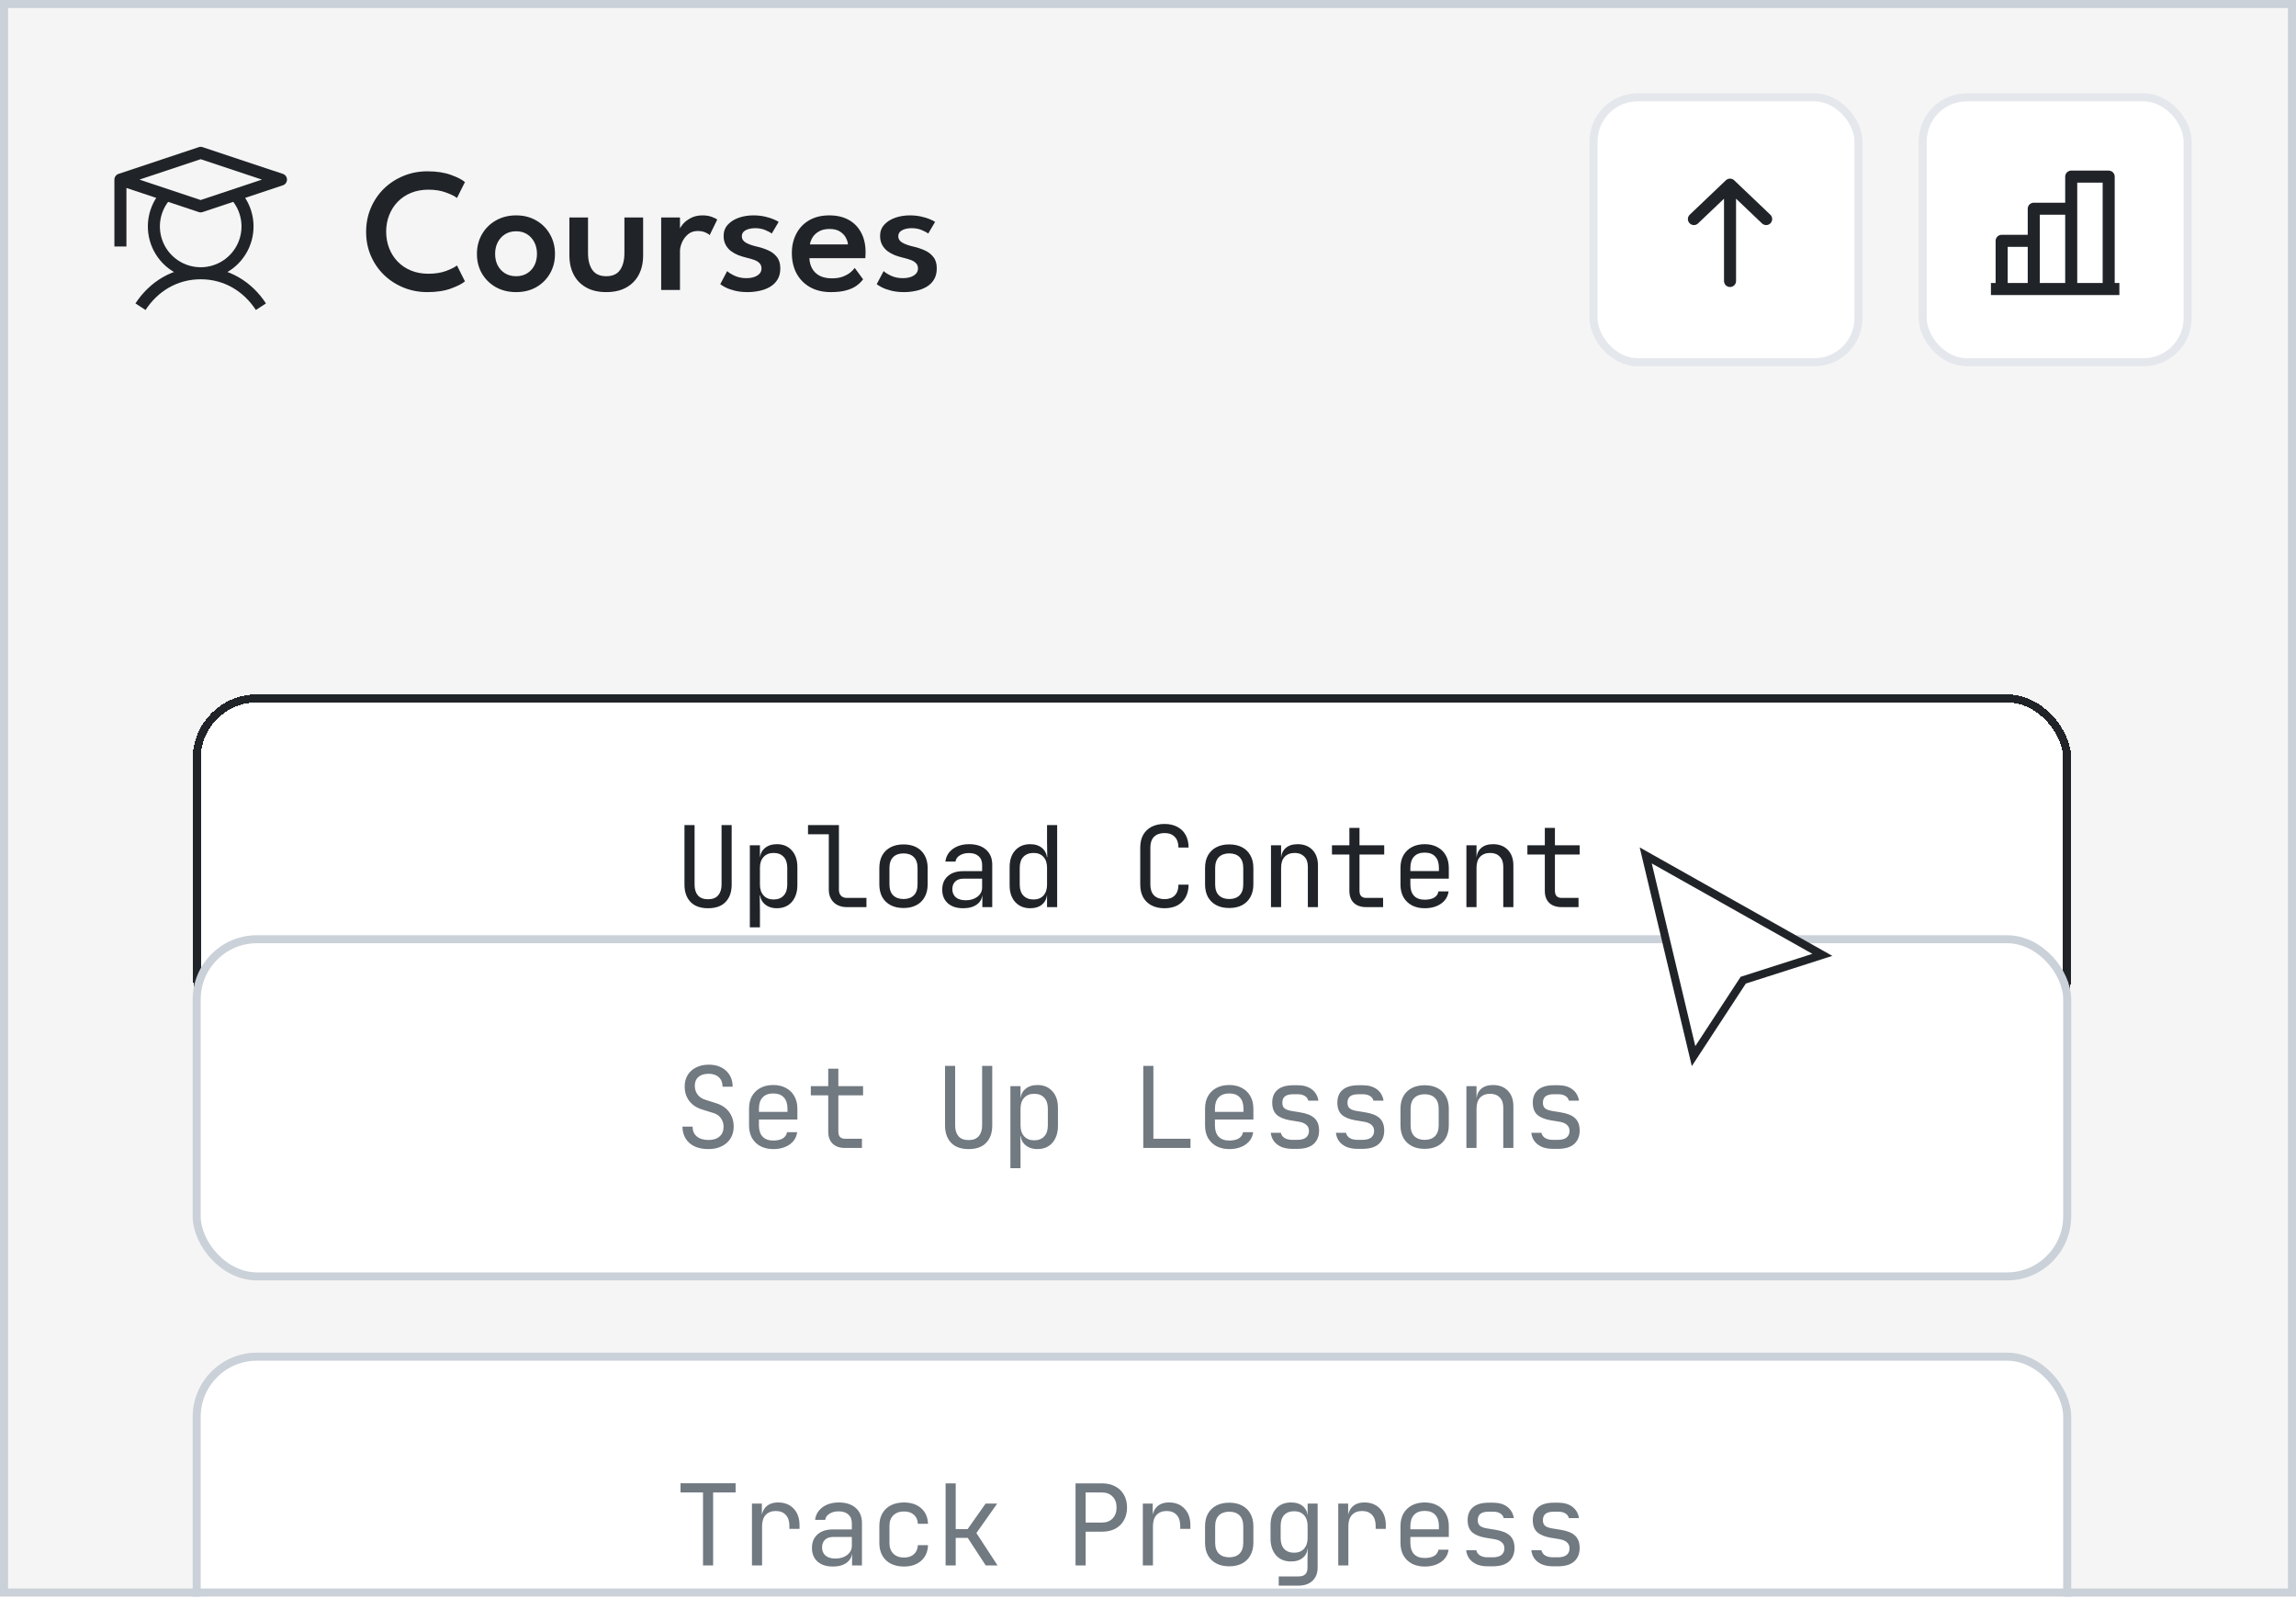<svg width="286" height="199" viewBox="0 0 286 199" fill="none" xmlns="http://www.w3.org/2000/svg" xmlns:xlink="http://www.w3.org/1999/xlink">
<g clip-path="url(#clip0_1683_7316)">
<rect width="286" height="198.874" fill="#F5F5F5"/>
<rect width="286" height="198.874" fill="url(#pattern0_1683_7316)"/>
<path d="M15 22.372V30.706M15 22.372L25 25.706L35 22.372L25 19.039L15 22.372ZM17.5 38.206C19.135 35.697 21.782 34.039 25 34.039M25 34.039C28.218 34.039 30.865 35.697 32.5 38.206M25 34.039C26.131 34.039 27.238 33.71 28.186 33.092C29.134 32.474 29.881 31.594 30.338 30.558C30.794 29.523 30.939 28.378 30.756 27.261C30.573 26.145 30.069 25.106 29.306 24.27M25 34.039C23.869 34.039 22.762 33.71 21.814 33.092C20.866 32.474 20.119 31.594 19.662 30.558C19.206 29.523 19.061 28.378 19.244 27.261C19.427 26.145 19.931 25.106 20.694 24.27" stroke="#202428" stroke-width="1.5" stroke-linejoin="round"/>
<path d="M53.36 34.099C54.196 34.099 54.926 33.985 55.549 33.758C56.18 33.523 56.638 33.292 56.924 33.065L57.914 35.045C57.584 35.338 57.008 35.635 56.187 35.936C55.366 36.237 54.383 36.387 53.239 36.387C52.168 36.387 51.171 36.196 50.247 35.815C49.323 35.434 48.513 34.906 47.816 34.231C47.119 33.549 46.577 32.753 46.188 31.844C45.799 30.935 45.605 29.948 45.605 28.885C45.605 27.822 45.799 26.832 46.188 25.915C46.577 24.998 47.116 24.199 47.805 23.517C48.502 22.835 49.312 22.303 50.236 21.922C51.167 21.533 52.168 21.339 53.239 21.339C54.383 21.339 55.366 21.489 56.187 21.79C57.008 22.091 57.584 22.388 57.914 22.681L56.924 24.661C56.638 24.434 56.18 24.206 55.549 23.979C54.926 23.744 54.196 23.627 53.36 23.627C52.568 23.627 51.849 23.759 51.204 24.023C50.559 24.287 50.005 24.657 49.543 25.134C49.081 25.611 48.725 26.168 48.476 26.806C48.227 27.437 48.102 28.119 48.102 28.852C48.102 29.593 48.227 30.282 48.476 30.92C48.725 31.558 49.081 32.115 49.543 32.592C50.005 33.069 50.559 33.439 51.204 33.703C51.849 33.967 52.568 34.099 53.36 34.099ZM64.292 36.387C63.346 36.387 62.503 36.182 61.762 35.771C61.029 35.353 60.453 34.788 60.035 34.077C59.617 33.358 59.408 32.544 59.408 31.635C59.408 30.726 59.617 29.908 60.035 29.182C60.453 28.456 61.029 27.884 61.762 27.466C62.503 27.041 63.346 26.828 64.292 26.828C65.238 26.828 66.074 27.041 66.8 27.466C67.526 27.884 68.095 28.456 68.505 29.182C68.923 29.908 69.132 30.726 69.132 31.635C69.132 32.544 68.923 33.358 68.505 34.077C68.095 34.788 67.526 35.353 66.8 35.771C66.074 36.182 65.238 36.387 64.292 36.387ZM64.292 34.407C64.82 34.407 65.279 34.286 65.667 34.044C66.056 33.802 66.357 33.472 66.569 33.054C66.782 32.636 66.888 32.159 66.888 31.624C66.888 31.089 66.782 30.612 66.569 30.194C66.357 29.769 66.056 29.431 65.667 29.182C65.279 28.933 64.82 28.808 64.292 28.808C63.764 28.808 63.302 28.933 62.906 29.182C62.518 29.431 62.213 29.769 61.993 30.194C61.781 30.612 61.674 31.089 61.674 31.624C61.674 32.159 61.781 32.636 61.993 33.054C62.213 33.472 62.518 33.802 62.906 34.044C63.302 34.286 63.764 34.407 64.292 34.407ZM73.247 31.525C73.247 32.405 73.427 33.105 73.786 33.626C74.153 34.147 74.729 34.407 75.513 34.407C76.305 34.407 76.881 34.147 77.24 33.626C77.6 33.105 77.779 32.405 77.779 31.525V27.092H80.111V31.822C80.111 32.731 79.932 33.531 79.572 34.22C79.213 34.902 78.692 35.434 78.01 35.815C77.328 36.196 76.496 36.387 75.513 36.387C74.538 36.387 73.709 36.196 73.027 35.815C72.345 35.434 71.825 34.902 71.465 34.22C71.106 33.531 70.926 32.731 70.926 31.822V27.092H73.247V31.525ZM84.701 36.123H82.358V27.092H84.701V28.599H84.646C84.697 28.416 84.837 28.188 85.064 27.917C85.299 27.638 85.621 27.389 86.032 27.169C86.442 26.942 86.938 26.828 87.517 26.828C87.935 26.828 88.309 26.887 88.639 27.004C88.969 27.121 89.204 27.239 89.343 27.356L88.397 29.292C88.302 29.175 88.122 29.061 87.858 28.951C87.601 28.834 87.282 28.775 86.901 28.775C86.424 28.775 86.021 28.914 85.691 29.193C85.368 29.472 85.123 29.805 84.954 30.194C84.785 30.583 84.701 30.946 84.701 31.283V36.123ZM93.833 26.828C94.339 26.828 94.808 26.876 95.241 26.971C95.674 27.066 96.044 27.18 96.352 27.312C96.66 27.444 96.873 27.554 96.99 27.642L96.132 29.094C95.986 28.969 95.722 28.826 95.34 28.665C94.966 28.504 94.544 28.423 94.075 28.423C93.606 28.423 93.21 28.507 92.887 28.676C92.564 28.845 92.403 29.098 92.403 29.435C92.403 29.765 92.572 30.029 92.909 30.227C93.254 30.425 93.719 30.59 94.306 30.722C94.79 30.832 95.252 30.986 95.692 31.184C96.132 31.375 96.492 31.65 96.77 32.009C97.056 32.361 97.199 32.834 97.199 33.428C97.199 33.993 97.078 34.466 96.836 34.847C96.602 35.221 96.286 35.522 95.89 35.749C95.494 35.976 95.054 36.138 94.57 36.233C94.094 36.336 93.613 36.387 93.129 36.387C92.535 36.387 92.004 36.328 91.534 36.211C91.072 36.094 90.687 35.958 90.379 35.804C90.071 35.643 89.851 35.507 89.719 35.397L90.577 33.769C90.768 33.952 91.079 34.147 91.512 34.352C91.945 34.55 92.429 34.649 92.964 34.649C93.536 34.649 93.995 34.539 94.339 34.319C94.684 34.099 94.856 33.806 94.856 33.439C94.856 33.168 94.772 32.948 94.603 32.779C94.442 32.61 94.218 32.475 93.932 32.372C93.646 32.269 93.327 32.178 92.975 32.097C92.645 32.016 92.311 31.914 91.974 31.789C91.644 31.657 91.34 31.488 91.061 31.283C90.782 31.07 90.559 30.806 90.39 30.491C90.222 30.176 90.137 29.805 90.137 29.38C90.137 28.837 90.309 28.375 90.654 27.994C90.999 27.613 91.454 27.323 92.018 27.125C92.583 26.927 93.188 26.828 93.833 26.828ZM100.825 32.163C100.84 32.64 100.953 33.069 101.166 33.45C101.379 33.831 101.69 34.132 102.101 34.352C102.519 34.565 103.029 34.671 103.63 34.671C104.151 34.671 104.598 34.601 104.972 34.462C105.353 34.315 105.669 34.143 105.918 33.945C106.167 33.74 106.351 33.549 106.468 33.373L107.513 34.792C107.286 35.1 107 35.375 106.655 35.617C106.31 35.859 105.881 36.046 105.368 36.178C104.862 36.317 104.235 36.387 103.487 36.387C102.504 36.387 101.65 36.185 100.924 35.782C100.198 35.379 99.633 34.81 99.23 34.077C98.834 33.344 98.636 32.486 98.636 31.503C98.636 30.623 98.819 29.831 99.186 29.127C99.553 28.416 100.084 27.855 100.781 27.444C101.485 27.033 102.328 26.828 103.311 26.828C104.228 26.828 105.023 27.011 105.698 27.378C106.373 27.745 106.893 28.273 107.26 28.962C107.634 29.644 107.821 30.469 107.821 31.437C107.821 31.496 107.817 31.617 107.81 31.8C107.81 31.983 107.803 32.104 107.788 32.163H100.825ZM105.621 30.447C105.614 30.212 105.533 29.945 105.379 29.644C105.232 29.343 104.994 29.083 104.664 28.863C104.334 28.636 103.894 28.522 103.344 28.522C102.779 28.522 102.321 28.632 101.969 28.852C101.617 29.065 101.357 29.321 101.188 29.622C101.019 29.915 100.92 30.19 100.891 30.447H105.621ZM113.323 26.828C113.829 26.828 114.299 26.876 114.731 26.971C115.164 27.066 115.534 27.18 115.842 27.312C116.15 27.444 116.363 27.554 116.48 27.642L115.622 29.094C115.476 28.969 115.212 28.826 114.83 28.665C114.456 28.504 114.035 28.423 113.565 28.423C113.096 28.423 112.7 28.507 112.377 28.676C112.055 28.845 111.893 29.098 111.893 29.435C111.893 29.765 112.062 30.029 112.399 30.227C112.744 30.425 113.21 30.59 113.796 30.722C114.28 30.832 114.742 30.986 115.182 31.184C115.622 31.375 115.982 31.65 116.26 32.009C116.546 32.361 116.689 32.834 116.689 33.428C116.689 33.993 116.568 34.466 116.326 34.847C116.092 35.221 115.776 35.522 115.38 35.749C114.984 35.976 114.544 36.138 114.06 36.233C113.584 36.336 113.103 36.387 112.619 36.387C112.025 36.387 111.494 36.328 111.024 36.211C110.562 36.094 110.177 35.958 109.869 35.804C109.561 35.643 109.341 35.507 109.209 35.397L110.067 33.769C110.258 33.952 110.57 34.147 111.002 34.352C111.435 34.55 111.919 34.649 112.454 34.649C113.026 34.649 113.485 34.539 113.829 34.319C114.174 34.099 114.346 33.806 114.346 33.439C114.346 33.168 114.262 32.948 114.093 32.779C113.932 32.61 113.708 32.475 113.422 32.372C113.136 32.269 112.817 32.178 112.465 32.097C112.135 32.016 111.802 31.914 111.464 31.789C111.134 31.657 110.83 31.488 110.551 31.283C110.273 31.07 110.049 30.806 109.88 30.491C109.712 30.176 109.627 29.805 109.627 29.38C109.627 28.837 109.8 28.375 110.144 27.994C110.489 27.613 110.944 27.323 111.508 27.125C112.073 26.927 112.678 26.828 113.323 26.828Z" fill="#202428"/>
<rect x="198.5" y="12.123" width="33" height="33" rx="5.5" fill="white"/>
<rect x="198.5" y="12.123" width="33" height="33" rx="5.5" stroke="#E4E7EC"/>
<path d="M215.5 23V35M215.5 23L220 27.286M215.5 23L211 27.286" stroke="#202428" stroke-width="1.5" stroke-linecap="round" stroke-linejoin="round"/>
<rect x="239.5" y="12.123" width="33" height="33" rx="5.5" fill="white"/>
<rect x="239.5" y="12.123" width="33" height="33" rx="5.5" stroke="#E4E7EC"/>
<path d="M249.333 36V30H253.333M253.333 36V26H258M258 36V22H262.667V36M264 36H248" stroke="#202428" stroke-width="1.5" stroke-linejoin="round"/>
<g filter="url(#filter0_d_1683_7316)">
<rect x="24" y="64.496" width="234" height="43" rx="8" fill="white" shape-rendering="crispEdges"/>
<rect x="24.5" y="64.996" width="233" height="42" rx="7.5" stroke="#202428" shape-rendering="crispEdges"/>
<path d="M88.2 91.136C87.248 91.136 86.52 90.875 86.016 90.352C85.512 89.82 85.26 89.101 85.26 88.196V80.776H86.52V88.196C86.52 88.756 86.655 89.199 86.926 89.526C87.206 89.853 87.631 90.016 88.2 90.016C88.76 90.016 89.18 89.853 89.46 89.526C89.74 89.199 89.88 88.756 89.88 88.196V80.776H91.14V88.196C91.14 89.111 90.888 89.829 90.384 90.352C89.889 90.875 89.161 91.136 88.2 91.136ZM93.403 93.516V83.296H94.662V84.766H94.915L94.662 85.06C94.662 84.472 94.854 84.01 95.237 83.674C95.629 83.329 96.142 83.156 96.776 83.156C97.551 83.156 98.167 83.413 98.624 83.926C99.091 84.43 99.325 85.125 99.325 86.012V88.266C99.325 88.854 99.217 89.363 99.002 89.792C98.797 90.221 98.503 90.553 98.121 90.786C97.747 91.019 97.299 91.136 96.776 91.136C96.151 91.136 95.642 90.963 95.251 90.618C94.859 90.273 94.662 89.811 94.662 89.232L94.915 89.526H94.635L94.662 91.276V93.516H93.403ZM96.356 90.044C96.888 90.044 97.304 89.885 97.603 89.568C97.91 89.251 98.064 88.793 98.064 88.196V86.096C98.064 85.499 97.91 85.041 97.603 84.724C97.304 84.407 96.888 84.248 96.356 84.248C95.843 84.248 95.433 84.411 95.124 84.738C94.817 85.065 94.662 85.517 94.662 86.096V88.196C94.662 88.775 94.817 89.227 95.124 89.554C95.433 89.881 95.843 90.044 96.356 90.044ZM105.479 90.996C105.031 90.996 104.639 90.907 104.303 90.73C103.967 90.553 103.706 90.301 103.519 89.974C103.332 89.647 103.239 89.265 103.239 88.826V81.924H100.649V80.776H104.499V88.826C104.499 89.143 104.588 89.395 104.765 89.582C104.942 89.759 105.18 89.848 105.479 89.848H107.929V90.996H105.479ZM112.544 91.108C111.928 91.108 111.396 90.991 110.948 90.758C110.5 90.525 110.15 90.189 109.898 89.75C109.655 89.302 109.534 88.775 109.534 88.168V86.124C109.534 85.508 109.655 84.981 109.898 84.542C110.15 84.103 110.5 83.767 110.948 83.534C111.396 83.301 111.928 83.184 112.544 83.184C113.16 83.184 113.692 83.301 114.14 83.534C114.588 83.767 114.933 84.103 115.176 84.542C115.428 84.981 115.554 85.503 115.554 86.11V88.168C115.554 88.775 115.428 89.302 115.176 89.75C114.933 90.189 114.588 90.525 114.14 90.758C113.692 90.991 113.16 91.108 112.544 91.108ZM112.544 89.988C113.094 89.988 113.524 89.834 113.832 89.526C114.14 89.218 114.294 88.765 114.294 88.168V86.124C114.294 85.527 114.14 85.074 113.832 84.766C113.524 84.458 113.094 84.304 112.544 84.304C112.002 84.304 111.573 84.458 111.256 84.766C110.948 85.074 110.794 85.527 110.794 86.124V88.168C110.794 88.765 110.948 89.218 111.256 89.526C111.573 89.834 112.002 89.988 112.544 89.988ZM119.986 91.136C119.174 91.136 118.535 90.931 118.068 90.52C117.601 90.1 117.368 89.535 117.368 88.826C117.368 88.107 117.601 87.543 118.068 87.132C118.535 86.721 119.165 86.516 119.958 86.516H122.338V85.746C122.338 85.27 122.193 84.906 121.904 84.654C121.624 84.393 121.223 84.262 120.7 84.262C120.243 84.262 119.86 84.36 119.552 84.556C119.244 84.743 119.067 84.999 119.02 85.326H117.76C117.844 84.663 118.157 84.136 118.698 83.744C119.239 83.352 119.916 83.156 120.728 83.156C121.615 83.156 122.315 83.385 122.828 83.842C123.341 84.299 123.598 84.92 123.598 85.704V90.996H122.366V89.526H122.156L122.366 89.316C122.366 89.876 122.147 90.319 121.708 90.646C121.279 90.973 120.705 91.136 119.986 91.136ZM120.294 90.142C120.891 90.142 121.381 89.993 121.764 89.694C122.147 89.395 122.338 89.013 122.338 88.546V87.454H119.986C119.566 87.454 119.235 87.571 118.992 87.804C118.749 88.037 118.628 88.355 118.628 88.756C118.628 89.185 118.773 89.526 119.062 89.778C119.361 90.021 119.771 90.142 120.294 90.142ZM128.325 91.136C127.559 91.136 126.939 90.879 126.463 90.366C125.996 89.853 125.763 89.157 125.763 88.28V86.026C125.763 85.139 125.996 84.439 126.463 83.926C126.929 83.413 127.55 83.156 128.325 83.156C128.959 83.156 129.468 83.329 129.851 83.674C130.233 84.019 130.425 84.481 130.425 85.06L130.173 84.766H130.453L130.425 83.016V80.776H131.685V90.996H130.425V89.526H130.173L130.425 89.232C130.425 89.82 130.233 90.287 129.851 90.632C129.468 90.968 128.959 91.136 128.325 91.136ZM128.745 90.044C129.267 90.044 129.678 89.881 129.977 89.554C130.275 89.227 130.425 88.775 130.425 88.196V86.096C130.425 85.517 130.275 85.065 129.977 84.738C129.678 84.411 129.267 84.248 128.745 84.248C128.213 84.248 127.793 84.407 127.485 84.724C127.177 85.041 127.023 85.499 127.023 86.096V88.196C127.023 88.793 127.177 89.251 127.485 89.568C127.793 89.885 128.213 90.044 128.745 90.044ZM145.058 91.136C144.442 91.136 143.905 91.019 143.448 90.786C143 90.553 142.65 90.217 142.398 89.778C142.155 89.33 142.034 88.803 142.034 88.196V83.576C142.034 82.96 142.155 82.433 142.398 81.994C142.65 81.555 143 81.219 143.448 80.986C143.905 80.753 144.442 80.636 145.058 80.636C145.674 80.636 146.206 80.757 146.654 81C147.102 81.233 147.447 81.569 147.69 82.008C147.932 82.447 148.054 82.969 148.054 83.576H146.794C146.794 82.997 146.64 82.554 146.332 82.246C146.033 81.929 145.608 81.77 145.058 81.77C144.507 81.77 144.073 81.924 143.756 82.232C143.448 82.54 143.294 82.983 143.294 83.562V88.196C143.294 88.775 143.448 89.223 143.756 89.54C144.073 89.848 144.507 90.002 145.058 90.002C145.608 90.002 146.033 89.848 146.332 89.54C146.64 89.223 146.794 88.775 146.794 88.196H148.054C148.054 88.793 147.932 89.316 147.69 89.764C147.447 90.203 147.102 90.543 146.654 90.786C146.206 91.019 145.674 91.136 145.058 91.136ZM153.116 91.108C152.5 91.108 151.968 90.991 151.52 90.758C151.072 90.525 150.722 90.189 150.47 89.75C150.228 89.302 150.106 88.775 150.106 88.168V86.124C150.106 85.508 150.228 84.981 150.47 84.542C150.722 84.103 151.072 83.767 151.52 83.534C151.968 83.301 152.5 83.184 153.116 83.184C153.732 83.184 154.264 83.301 154.712 83.534C155.16 83.767 155.506 84.103 155.748 84.542C156 84.981 156.126 85.503 156.126 86.11V88.168C156.126 88.775 156 89.302 155.748 89.75C155.506 90.189 155.16 90.525 154.712 90.758C154.264 90.991 153.732 91.108 153.116 91.108ZM153.116 89.988C153.667 89.988 154.096 89.834 154.404 89.526C154.712 89.218 154.866 88.765 154.866 88.168V86.124C154.866 85.527 154.712 85.074 154.404 84.766C154.096 84.458 153.667 84.304 153.116 84.304C152.575 84.304 152.146 84.458 151.828 84.766C151.52 85.074 151.366 85.527 151.366 86.124V88.168C151.366 88.765 151.52 89.218 151.828 89.526C152.146 89.834 152.575 89.988 153.116 89.988ZM158.319 90.996V83.296H159.579V84.766H159.845L159.579 85.06C159.579 84.453 159.761 83.987 160.125 83.66C160.489 83.324 160.993 83.156 161.637 83.156C162.411 83.156 163.027 83.394 163.485 83.87C163.942 84.346 164.171 84.995 164.171 85.816V90.996H162.911V85.956C162.911 85.405 162.761 84.985 162.463 84.696C162.173 84.397 161.777 84.248 161.273 84.248C160.75 84.248 160.335 84.407 160.027 84.724C159.728 85.041 159.579 85.499 159.579 86.096V90.996H158.319ZM170.185 90.996C169.523 90.996 169.005 90.819 168.631 90.464C168.267 90.109 168.085 89.61 168.085 88.966V84.444H165.915V83.296H168.085V81.126H169.345V83.296H172.425V84.444H169.345V88.966C169.345 89.554 169.625 89.848 170.185 89.848H172.285V90.996H170.185ZM177.46 91.136C176.853 91.136 176.321 91.015 175.864 90.772C175.416 90.529 175.066 90.189 174.814 89.75C174.571 89.302 174.45 88.784 174.45 88.196V86.096C174.45 85.499 174.571 84.981 174.814 84.542C175.066 84.103 175.416 83.763 175.864 83.52C176.321 83.277 176.853 83.156 177.46 83.156C178.067 83.156 178.594 83.277 179.042 83.52C179.499 83.763 179.849 84.103 180.092 84.542C180.344 84.981 180.47 85.499 180.47 86.096V87.454H175.682V88.196C175.682 88.803 175.836 89.269 176.144 89.596C176.452 89.913 176.891 90.072 177.46 90.072C177.945 90.072 178.337 89.988 178.636 89.82C178.935 89.643 179.117 89.381 179.182 89.036H180.442C180.358 89.68 180.041 90.193 179.49 90.576C178.949 90.949 178.272 91.136 177.46 91.136ZM179.238 86.614V86.096C179.238 85.489 179.084 85.023 178.776 84.696C178.477 84.369 178.039 84.206 177.46 84.206C176.891 84.206 176.452 84.369 176.144 84.696C175.836 85.023 175.682 85.489 175.682 86.096V86.502H179.336L179.238 86.614ZM182.662 90.996V83.296H183.922V84.766H184.188L183.922 85.06C183.922 84.453 184.104 83.987 184.468 83.66C184.832 83.324 185.336 83.156 185.98 83.156C186.755 83.156 187.371 83.394 187.828 83.87C188.286 84.346 188.514 84.995 188.514 85.816V90.996H187.254V85.956C187.254 85.405 187.105 84.985 186.806 84.696C186.517 84.397 186.12 84.248 185.616 84.248C185.094 84.248 184.678 84.407 184.37 84.724C184.072 85.041 183.922 85.499 183.922 86.096V90.996H182.662ZM194.529 90.996C193.866 90.996 193.348 90.819 192.975 90.464C192.611 90.109 192.429 89.61 192.429 88.966V84.444H190.259V83.296H192.429V81.126H193.689V83.296H196.769V84.444H193.689V88.966C193.689 89.554 193.969 89.848 194.529 89.848H196.629V90.996H194.529Z" fill="#202428"/>
</g>
<rect x="24.5" y="116.996" width="233" height="42" rx="7.5" fill="white"/>
<rect x="24.5" y="116.996" width="233" height="42" rx="7.5" stroke="#CBD1D9"/>
<path d="M88.256 143.136C87.584 143.136 87.005 143.024 86.52 142.8C86.044 142.576 85.675 142.254 85.414 141.834C85.153 141.414 85.017 140.915 85.008 140.336H86.268C86.268 140.849 86.441 141.255 86.786 141.554C87.141 141.853 87.631 142.002 88.256 142.002C88.844 142.002 89.301 141.857 89.628 141.568C89.964 141.279 90.132 140.877 90.132 140.364C90.132 139.953 90.02 139.594 89.796 139.286C89.581 138.978 89.269 138.763 88.858 138.642L87.472 138.208C86.772 137.993 86.231 137.634 85.848 137.13C85.475 136.626 85.288 136.033 85.288 135.352C85.288 134.801 85.409 134.325 85.652 133.924C85.904 133.513 86.254 133.196 86.702 132.972C87.15 132.739 87.677 132.622 88.284 132.622C89.18 132.622 89.899 132.874 90.44 133.378C90.981 133.873 91.257 134.535 91.266 135.366H90.006C90.006 134.862 89.852 134.47 89.544 134.19C89.245 133.901 88.821 133.756 88.27 133.756C87.729 133.756 87.304 133.887 86.996 134.148C86.697 134.409 86.548 134.773 86.548 135.24C86.548 135.66 86.66 136.024 86.884 136.332C87.108 136.64 87.43 136.859 87.85 136.99L89.25 137.438C89.931 137.653 90.459 138.017 90.832 138.53C91.205 139.043 91.392 139.645 91.392 140.336C91.392 140.896 91.261 141.386 91 141.806C90.739 142.226 90.37 142.553 89.894 142.786C89.427 143.019 88.881 143.136 88.256 143.136ZM96.314 143.136C95.708 143.136 95.176 143.015 94.719 142.772C94.27 142.529 93.921 142.189 93.668 141.75C93.426 141.302 93.305 140.784 93.305 140.196V138.096C93.305 137.499 93.426 136.981 93.668 136.542C93.921 136.103 94.27 135.763 94.719 135.52C95.176 135.277 95.708 135.156 96.314 135.156C96.921 135.156 97.448 135.277 97.897 135.52C98.354 135.763 98.704 136.103 98.947 136.542C99.198 136.981 99.325 137.499 99.325 138.096V139.454H94.537V140.196C94.537 140.803 94.691 141.269 94.999 141.596C95.306 141.913 95.745 142.072 96.314 142.072C96.8 142.072 97.192 141.988 97.49 141.82C97.789 141.643 97.971 141.381 98.037 141.036H99.296C99.213 141.68 98.895 142.193 98.344 142.576C97.803 142.949 97.126 143.136 96.314 143.136ZM98.093 138.614V138.096C98.093 137.489 97.939 137.023 97.63 136.696C97.332 136.369 96.893 136.206 96.314 136.206C95.745 136.206 95.306 136.369 94.999 136.696C94.691 137.023 94.537 137.489 94.537 138.096V138.502H98.191L98.093 138.614ZM105.269 142.996C104.606 142.996 104.088 142.819 103.715 142.464C103.351 142.109 103.169 141.61 103.169 140.966V136.444H100.999V135.296H103.169V133.126H104.429V135.296H107.509V136.444H104.429V140.966C104.429 141.554 104.709 141.848 105.269 141.848H107.369V142.996H105.269ZM120.658 143.136C119.706 143.136 118.978 142.875 118.474 142.352C117.97 141.82 117.718 141.101 117.718 140.196V132.776H118.978V140.196C118.978 140.756 119.113 141.199 119.384 141.526C119.664 141.853 120.089 142.016 120.658 142.016C121.218 142.016 121.638 141.853 121.918 141.526C122.198 141.199 122.338 140.756 122.338 140.196V132.776H123.598V140.196C123.598 141.111 123.346 141.829 122.842 142.352C122.347 142.875 121.619 143.136 120.658 143.136ZM125.861 145.516V135.296H127.121V136.766H127.373L127.121 137.06C127.121 136.472 127.312 136.01 127.695 135.674C128.087 135.329 128.6 135.156 129.235 135.156C130.009 135.156 130.625 135.413 131.083 135.926C131.549 136.43 131.783 137.125 131.783 138.012V140.266C131.783 140.854 131.675 141.363 131.461 141.792C131.255 142.221 130.961 142.553 130.579 142.786C130.205 143.019 129.757 143.136 129.235 143.136C128.609 143.136 128.101 142.963 127.709 142.618C127.317 142.273 127.121 141.811 127.121 141.232L127.373 141.526H127.093L127.121 143.276V145.516H125.861ZM128.815 142.044C129.347 142.044 129.762 141.885 130.061 141.568C130.369 141.251 130.523 140.793 130.523 140.196V138.096C130.523 137.499 130.369 137.041 130.061 136.724C129.762 136.407 129.347 136.248 128.815 136.248C128.301 136.248 127.891 136.411 127.583 136.738C127.275 137.065 127.121 137.517 127.121 138.096V140.196C127.121 140.775 127.275 141.227 127.583 141.554C127.891 141.881 128.301 142.044 128.815 142.044ZM142.412 142.996V132.776H143.672V141.848H148.292V142.996H142.412ZM153.116 143.136C152.51 143.136 151.978 143.015 151.52 142.772C151.072 142.529 150.722 142.189 150.47 141.75C150.228 141.302 150.106 140.784 150.106 140.196V138.096C150.106 137.499 150.228 136.981 150.47 136.542C150.722 136.103 151.072 135.763 151.52 135.52C151.978 135.277 152.51 135.156 153.116 135.156C153.723 135.156 154.25 135.277 154.698 135.52C155.156 135.763 155.506 136.103 155.748 136.542C156 136.981 156.126 137.499 156.126 138.096V139.454H151.338V140.196C151.338 140.803 151.492 141.269 151.8 141.596C152.108 141.913 152.547 142.072 153.116 142.072C153.602 142.072 153.994 141.988 154.292 141.82C154.591 141.643 154.773 141.381 154.838 141.036H156.098C156.014 141.68 155.697 142.193 155.146 142.576C154.605 142.949 153.928 143.136 153.116 143.136ZM154.894 138.614V138.096C154.894 137.489 154.74 137.023 154.432 136.696C154.134 136.369 153.695 136.206 153.116 136.206C152.547 136.206 152.108 136.369 151.8 136.696C151.492 137.023 151.338 137.489 151.338 138.096V138.502H154.992L154.894 138.614ZM160.993 143.108C160.47 143.108 160.013 143.029 159.621 142.87C159.238 142.702 158.93 142.469 158.697 142.17C158.473 141.871 158.337 141.517 158.291 141.106H159.551C159.607 141.377 159.756 141.591 159.999 141.75C160.251 141.909 160.582 141.988 160.993 141.988H161.581C162.075 141.988 162.444 141.89 162.687 141.694C162.929 141.489 163.051 141.218 163.051 140.882C163.051 140.555 162.939 140.299 162.715 140.112C162.5 139.916 162.178 139.785 161.749 139.72L160.713 139.552C159.957 139.421 159.392 139.188 159.019 138.852C158.655 138.507 158.473 138.007 158.473 137.354C158.473 136.663 158.692 136.131 159.131 135.758C159.569 135.375 160.227 135.184 161.105 135.184H161.637C162.374 135.184 162.967 135.357 163.415 135.702C163.863 136.047 164.133 136.514 164.227 137.102H162.967C162.911 136.859 162.771 136.668 162.547 136.528C162.323 136.379 162.019 136.304 161.637 136.304H161.105C160.629 136.304 160.279 136.393 160.055 136.57C159.84 136.747 159.733 137.013 159.733 137.368C159.733 137.685 159.826 137.919 160.013 138.068C160.199 138.217 160.493 138.325 160.895 138.39L161.931 138.558C162.761 138.689 163.363 138.931 163.737 139.286C164.119 139.641 164.311 140.154 164.311 140.826C164.311 141.535 164.082 142.095 163.625 142.506C163.177 142.907 162.495 143.108 161.581 143.108H160.993ZM169.107 143.108C168.585 143.108 168.127 143.029 167.735 142.87C167.353 142.702 167.045 142.469 166.811 142.17C166.587 141.871 166.452 141.517 166.405 141.106H167.665C167.721 141.377 167.871 141.591 168.113 141.75C168.365 141.909 168.697 141.988 169.107 141.988H169.695C170.19 141.988 170.559 141.89 170.801 141.694C171.044 141.489 171.165 141.218 171.165 140.882C171.165 140.555 171.053 140.299 170.829 140.112C170.615 139.916 170.293 139.785 169.863 139.72L168.827 139.552C168.071 139.421 167.507 139.188 167.133 138.852C166.769 138.507 166.587 138.007 166.587 137.354C166.587 136.663 166.807 136.131 167.245 135.758C167.684 135.375 168.342 135.184 169.219 135.184H169.751C170.489 135.184 171.081 135.357 171.529 135.702C171.977 136.047 172.248 136.514 172.341 137.102H171.081C171.025 136.859 170.885 136.668 170.661 136.528C170.437 136.379 170.134 136.304 169.751 136.304H169.219C168.743 136.304 168.393 136.393 168.169 136.57C167.955 136.747 167.847 137.013 167.847 137.368C167.847 137.685 167.941 137.919 168.127 138.068C168.314 138.217 168.608 138.325 169.009 138.39L170.045 138.558C170.876 138.689 171.478 138.931 171.851 139.286C172.234 139.641 172.425 140.154 172.425 140.826C172.425 141.535 172.197 142.095 171.739 142.506C171.291 142.907 170.61 143.108 169.695 143.108H169.107ZM177.46 143.108C176.844 143.108 176.312 142.991 175.864 142.758C175.416 142.525 175.066 142.189 174.814 141.75C174.571 141.302 174.45 140.775 174.45 140.168V138.124C174.45 137.508 174.571 136.981 174.814 136.542C175.066 136.103 175.416 135.767 175.864 135.534C176.312 135.301 176.844 135.184 177.46 135.184C178.076 135.184 178.608 135.301 179.056 135.534C179.504 135.767 179.849 136.103 180.092 136.542C180.344 136.981 180.47 137.503 180.47 138.11V140.168C180.47 140.775 180.344 141.302 180.092 141.75C179.849 142.189 179.504 142.525 179.056 142.758C178.608 142.991 178.076 143.108 177.46 143.108ZM177.46 141.988C178.011 141.988 178.44 141.834 178.748 141.526C179.056 141.218 179.21 140.765 179.21 140.168V138.124C179.21 137.527 179.056 137.074 178.748 136.766C178.44 136.458 178.011 136.304 177.46 136.304C176.919 136.304 176.489 136.458 176.172 136.766C175.864 137.074 175.71 137.527 175.71 138.124V140.168C175.71 140.765 175.864 141.218 176.172 141.526C176.489 141.834 176.919 141.988 177.46 141.988ZM182.662 142.996V135.296H183.922V136.766H184.188L183.922 137.06C183.922 136.453 184.104 135.987 184.468 135.66C184.832 135.324 185.336 135.156 185.98 135.156C186.755 135.156 187.371 135.394 187.828 135.87C188.286 136.346 188.514 136.995 188.514 137.816V142.996H187.254V137.956C187.254 137.405 187.105 136.985 186.806 136.696C186.517 136.397 186.12 136.248 185.616 136.248C185.094 136.248 184.678 136.407 184.37 136.724C184.072 137.041 183.922 137.499 183.922 138.096V142.996H182.662ZM193.451 143.108C192.928 143.108 192.471 143.029 192.079 142.87C191.696 142.702 191.388 142.469 191.155 142.17C190.931 141.871 190.796 141.517 190.749 141.106H192.009C192.065 141.377 192.214 141.591 192.457 141.75C192.709 141.909 193.04 141.988 193.451 141.988H194.039C194.534 141.988 194.902 141.89 195.145 141.694C195.388 141.489 195.509 141.218 195.509 140.882C195.509 140.555 195.397 140.299 195.173 140.112C194.958 139.916 194.636 139.785 194.207 139.72L193.171 139.552C192.415 139.421 191.85 139.188 191.477 138.852C191.113 138.507 190.931 138.007 190.931 137.354C190.931 136.663 191.15 136.131 191.589 135.758C192.028 135.375 192.686 135.184 193.563 135.184H194.095C194.832 135.184 195.425 135.357 195.873 135.702C196.321 136.047 196.592 136.514 196.685 137.102H195.425C195.369 136.859 195.229 136.668 195.005 136.528C194.781 136.379 194.478 136.304 194.095 136.304H193.563C193.087 136.304 192.737 136.393 192.513 136.57C192.298 136.747 192.191 137.013 192.191 137.368C192.191 137.685 192.284 137.919 192.471 138.068C192.658 138.217 192.952 138.325 193.353 138.39L194.389 138.558C195.22 138.689 195.822 138.931 196.195 139.286C196.578 139.641 196.769 140.154 196.769 140.826C196.769 141.535 196.54 142.095 196.083 142.506C195.635 142.907 194.954 143.108 194.039 143.108H193.451Z" fill="#717981"/>
<rect x="24.5" y="168.996" width="233" height="42" rx="7.5" fill="white"/>
<rect x="24.5" y="168.996" width="233" height="42" rx="7.5" stroke="#CBD1D9"/>
<path d="M87.57 194.996V185.91H84.77V184.762H91.63V185.91H88.83V194.996H87.57ZM93.668 194.996V187.296H94.9V188.766H95.195L94.788 189.676C94.788 188.845 94.966 188.22 95.32 187.8C95.684 187.371 96.221 187.156 96.93 187.156C97.743 187.156 98.386 187.413 98.862 187.926C99.348 188.43 99.591 189.116 99.591 189.984V190.446H98.331V190.096C98.331 189.489 98.181 189.027 97.882 188.71C97.593 188.383 97.178 188.22 96.636 188.22C96.105 188.22 95.684 188.383 95.376 188.71C95.078 189.037 94.928 189.499 94.928 190.096V194.996H93.668ZM103.757 195.136C102.945 195.136 102.306 194.931 101.839 194.52C101.372 194.1 101.139 193.535 101.139 192.826C101.139 192.107 101.372 191.543 101.839 191.132C102.306 190.721 102.936 190.516 103.729 190.516H106.109V189.746C106.109 189.27 105.964 188.906 105.675 188.654C105.395 188.393 104.994 188.262 104.471 188.262C104.014 188.262 103.631 188.36 103.323 188.556C103.015 188.743 102.838 188.999 102.791 189.326H101.531C101.615 188.663 101.928 188.136 102.469 187.744C103.01 187.352 103.687 187.156 104.499 187.156C105.386 187.156 106.086 187.385 106.599 187.842C107.112 188.299 107.369 188.92 107.369 189.704V194.996H106.137V193.526H105.927L106.137 193.316C106.137 193.876 105.918 194.319 105.479 194.646C105.05 194.973 104.476 195.136 103.757 195.136ZM104.065 194.142C104.662 194.142 105.152 193.993 105.535 193.694C105.918 193.395 106.109 193.013 106.109 192.546V191.454H103.757C103.337 191.454 103.006 191.571 102.763 191.804C102.52 192.037 102.399 192.355 102.399 192.756C102.399 193.185 102.544 193.526 102.833 193.778C103.132 194.021 103.542 194.142 104.065 194.142ZM112.6 195.136C111.984 195.136 111.442 195.019 110.976 194.786C110.518 194.553 110.164 194.217 109.912 193.778C109.66 193.33 109.534 192.803 109.534 192.196V190.096C109.534 189.48 109.66 188.953 109.912 188.514C110.164 188.075 110.518 187.739 110.976 187.506C111.442 187.273 111.984 187.156 112.6 187.156C113.486 187.156 114.2 187.394 114.742 187.87C115.283 188.346 115.568 188.995 115.596 189.816H114.336C114.308 189.321 114.14 188.943 113.832 188.682C113.533 188.411 113.122 188.276 112.6 188.276C112.049 188.276 111.61 188.435 111.284 188.752C110.957 189.06 110.794 189.503 110.794 190.082V192.196C110.794 192.775 110.957 193.223 111.284 193.54C111.61 193.857 112.049 194.016 112.6 194.016C113.122 194.016 113.533 193.881 113.832 193.61C114.14 193.339 114.308 192.961 114.336 192.476H115.596C115.568 193.297 115.283 193.946 114.742 194.422C114.2 194.898 113.486 195.136 112.6 195.136ZM117.788 194.996V184.776H119.048V190.474H120.532L122.772 187.296H124.214L121.624 190.964L124.256 194.996H122.786L120.546 191.566H119.048V194.996H117.788ZM133.975 194.996V184.776H137.265C137.9 184.776 138.451 184.902 138.917 185.154C139.384 185.397 139.743 185.742 139.995 186.19C140.257 186.638 140.387 187.17 140.387 187.786C140.387 188.393 140.257 188.925 139.995 189.382C139.743 189.83 139.384 190.18 138.917 190.432C138.451 190.675 137.9 190.796 137.265 190.796H135.235V194.996H133.975ZM135.235 189.662H137.265C137.816 189.662 138.255 189.494 138.581 189.158C138.917 188.813 139.085 188.355 139.085 187.786C139.085 187.207 138.917 186.75 138.581 186.414C138.255 186.078 137.816 185.91 137.265 185.91H135.235V189.662ZM142.356 194.996V187.296H143.588V188.766H143.882L143.476 189.676C143.476 188.845 143.653 188.22 144.008 187.8C144.372 187.371 144.908 187.156 145.618 187.156C146.43 187.156 147.074 187.413 147.55 187.926C148.035 188.43 148.278 189.116 148.278 189.984V190.446H147.018V190.096C147.018 189.489 146.868 189.027 146.57 188.71C146.28 188.383 145.865 188.22 145.324 188.22C144.792 188.22 144.372 188.383 144.064 188.71C143.765 189.037 143.616 189.499 143.616 190.096V194.996H142.356ZM153.116 195.108C152.5 195.108 151.968 194.991 151.52 194.758C151.072 194.525 150.722 194.189 150.47 193.75C150.228 193.302 150.106 192.775 150.106 192.168V190.124C150.106 189.508 150.228 188.981 150.47 188.542C150.722 188.103 151.072 187.767 151.52 187.534C151.968 187.301 152.5 187.184 153.116 187.184C153.732 187.184 154.264 187.301 154.712 187.534C155.16 187.767 155.506 188.103 155.748 188.542C156 188.981 156.126 189.503 156.126 190.11V192.168C156.126 192.775 156 193.302 155.748 193.75C155.506 194.189 155.16 194.525 154.712 194.758C154.264 194.991 153.732 195.108 153.116 195.108ZM153.116 193.988C153.667 193.988 154.096 193.834 154.404 193.526C154.712 193.218 154.866 192.765 154.866 192.168V190.124C154.866 189.527 154.712 189.074 154.404 188.766C154.096 188.458 153.667 188.304 153.116 188.304C152.575 188.304 152.146 188.458 151.828 188.766C151.52 189.074 151.366 189.527 151.366 190.124V192.168C151.366 192.765 151.52 193.218 151.828 193.526C152.146 193.834 152.575 193.988 153.116 193.988ZM159.285 197.516V196.368H161.735C162.127 196.368 162.411 196.279 162.589 196.102C162.775 195.925 162.869 195.649 162.869 195.276V194.296L162.897 192.896H162.645L162.883 192.686C162.883 193.246 162.696 193.689 162.323 194.016C161.949 194.343 161.45 194.506 160.825 194.506C160.031 194.506 159.406 194.249 158.949 193.736C158.491 193.213 158.263 192.513 158.263 191.636V190.012C158.263 189.135 158.491 188.439 158.949 187.926C159.406 187.413 160.031 187.156 160.825 187.156C161.45 187.156 161.949 187.319 162.323 187.646C162.696 187.973 162.883 188.416 162.883 188.976L162.645 188.766H162.883V187.296H164.129V195.276C164.129 195.967 163.914 196.513 163.485 196.914C163.065 197.315 162.477 197.516 161.721 197.516H159.285ZM161.203 193.414C161.725 193.414 162.136 193.251 162.435 192.924C162.733 192.597 162.883 192.145 162.883 191.566V190.096C162.883 189.517 162.733 189.065 162.435 188.738C162.136 188.411 161.725 188.248 161.203 188.248C160.671 188.248 160.255 188.407 159.957 188.724C159.667 189.041 159.523 189.499 159.523 190.096V191.566C159.523 192.163 159.667 192.621 159.957 192.938C160.255 193.255 160.671 193.414 161.203 193.414ZM166.699 194.996V187.296H167.931V188.766H168.225L167.819 189.676C167.819 188.845 167.997 188.22 168.351 187.8C168.715 187.371 169.252 187.156 169.961 187.156C170.773 187.156 171.417 187.413 171.893 187.926C172.379 188.43 172.621 189.116 172.621 189.984V190.446H171.361V190.096C171.361 189.489 171.212 189.027 170.913 188.71C170.624 188.383 170.209 188.22 169.667 188.22C169.135 188.22 168.715 188.383 168.407 188.71C168.109 189.037 167.959 189.499 167.959 190.096V194.996H166.699ZM177.46 195.136C176.853 195.136 176.321 195.015 175.864 194.772C175.416 194.529 175.066 194.189 174.814 193.75C174.571 193.302 174.45 192.784 174.45 192.196V190.096C174.45 189.499 174.571 188.981 174.814 188.542C175.066 188.103 175.416 187.763 175.864 187.52C176.321 187.277 176.853 187.156 177.46 187.156C178.067 187.156 178.594 187.277 179.042 187.52C179.499 187.763 179.849 188.103 180.092 188.542C180.344 188.981 180.47 189.499 180.47 190.096V191.454H175.682V192.196C175.682 192.803 175.836 193.269 176.144 193.596C176.452 193.913 176.891 194.072 177.46 194.072C177.945 194.072 178.337 193.988 178.636 193.82C178.935 193.643 179.117 193.381 179.182 193.036H180.442C180.358 193.68 180.041 194.193 179.49 194.576C178.949 194.949 178.272 195.136 177.46 195.136ZM179.238 190.614V190.096C179.238 189.489 179.084 189.023 178.776 188.696C178.477 188.369 178.039 188.206 177.46 188.206C176.891 188.206 176.452 188.369 176.144 188.696C175.836 189.023 175.682 189.489 175.682 190.096V190.502H179.336L179.238 190.614ZM185.336 195.108C184.814 195.108 184.356 195.029 183.964 194.87C183.582 194.702 183.274 194.469 183.04 194.17C182.816 193.871 182.681 193.517 182.634 193.106H183.894C183.95 193.377 184.1 193.591 184.342 193.75C184.594 193.909 184.926 193.988 185.336 193.988H185.924C186.419 193.988 186.788 193.89 187.03 193.694C187.273 193.489 187.394 193.218 187.394 192.882C187.394 192.555 187.282 192.299 187.058 192.112C186.844 191.916 186.522 191.785 186.092 191.72L185.056 191.552C184.3 191.421 183.736 191.188 183.362 190.852C182.998 190.507 182.816 190.007 182.816 189.354C182.816 188.663 183.036 188.131 183.474 187.758C183.913 187.375 184.571 187.184 185.448 187.184H185.98C186.718 187.184 187.31 187.357 187.758 187.702C188.206 188.047 188.477 188.514 188.57 189.102H187.31C187.254 188.859 187.114 188.668 186.89 188.528C186.666 188.379 186.363 188.304 185.98 188.304H185.448C184.972 188.304 184.622 188.393 184.398 188.57C184.184 188.747 184.076 189.013 184.076 189.368C184.076 189.685 184.17 189.919 184.356 190.068C184.543 190.217 184.837 190.325 185.238 190.39L186.274 190.558C187.105 190.689 187.707 190.931 188.08 191.286C188.463 191.641 188.654 192.154 188.654 192.826C188.654 193.535 188.426 194.095 187.968 194.506C187.52 194.907 186.839 195.108 185.924 195.108H185.336ZM193.451 195.108C192.928 195.108 192.471 195.029 192.079 194.87C191.696 194.702 191.388 194.469 191.155 194.17C190.931 193.871 190.796 193.517 190.749 193.106H192.009C192.065 193.377 192.214 193.591 192.457 193.75C192.709 193.909 193.04 193.988 193.451 193.988H194.039C194.534 193.988 194.902 193.89 195.145 193.694C195.388 193.489 195.509 193.218 195.509 192.882C195.509 192.555 195.397 192.299 195.173 192.112C194.958 191.916 194.636 191.785 194.207 191.72L193.171 191.552C192.415 191.421 191.85 191.188 191.477 190.852C191.113 190.507 190.931 190.007 190.931 189.354C190.931 188.663 191.15 188.131 191.589 187.758C192.028 187.375 192.686 187.184 193.563 187.184H194.095C194.832 187.184 195.425 187.357 195.873 187.702C196.321 188.047 196.592 188.514 196.685 189.102H195.425C195.369 188.859 195.229 188.668 195.005 188.528C194.781 188.379 194.478 188.304 194.095 188.304H193.563C193.087 188.304 192.737 188.393 192.513 188.57C192.298 188.747 192.191 189.013 192.191 189.368C192.191 189.685 192.284 189.919 192.471 190.068C192.658 190.217 192.952 190.325 193.353 190.39L194.389 190.558C195.22 190.689 195.822 190.931 196.195 191.286C196.578 191.641 196.769 192.154 196.769 192.826C196.769 193.535 196.54 194.095 196.083 194.506C195.635 194.907 194.954 195.108 194.039 195.108H193.451Z" fill="#717981"/>
<g filter="url(#filter1_d_1683_7316)">
<path d="M210.958 124L205 99L227 111.387L217.146 114.541L210.958 124Z" fill="white"/>
<path d="M210.958 124L205 99L227 111.387L217.146 114.541L210.958 124Z" stroke="#202428"/>
</g>
</g>
<rect x="0.5" y="0.5" width="285" height="197.874" stroke="#CBD1D9"/>
<defs>
<filter id="filter0_d_1683_7316" x="9" y="64.496" width="264" height="80" filterUnits="userSpaceOnUse" color-interpolation-filters="sRGB">
<feFlood flood-opacity="0" result="BackgroundImageFix"/>
<feColorMatrix in="SourceAlpha" type="matrix" values="0 0 0 0 0 0 0 0 0 0 0 0 0 0 0 0 0 0 127 0" result="hardAlpha"/>
<feOffset dy="22"/>
<feGaussianBlur stdDeviation="7.5"/>
<feComposite in2="hardAlpha" operator="out"/>
<feColorMatrix type="matrix" values="0 0 0 0 0 0 0 0 0 0 0 0 0 0 0 0 0 0 0.1 0"/>
<feBlend mode="plus-darker" in2="BackgroundImageFix" result="effect1_dropShadow_1683_7316"/>
<feBlend mode="normal" in="SourceGraphic" in2="effect1_dropShadow_1683_7316" result="shape"/>
</filter>
<filter id="filter1_d_1683_7316" x="193.453" y="94.766" width="45.586" height="48.832" filterUnits="userSpaceOnUse" color-interpolation-filters="sRGB">
<feFlood flood-opacity="0" result="BackgroundImageFix"/>
<feColorMatrix in="SourceAlpha" type="matrix" values="0 0 0 0 0 0 0 0 0 0 0 0 0 0 0 0 0 0 127 0" result="hardAlpha"/>
<feOffset dy="7.556"/>
<feGaussianBlur stdDeviation="5.397"/>
<feComposite in2="hardAlpha" operator="out"/>
<feColorMatrix type="matrix" values="0 0 0 0 0 0 0 0 0 0 0 0 0 0 0 0 0 0 0.35 0"/>
<feBlend mode="multiply" in2="BackgroundImageFix" result="effect1_dropShadow_1683_7316"/>
<feBlend mode="normal" in="SourceGraphic" in2="effect1_dropShadow_1683_7316" result="shape"/>
</filter>
<clipPath id="clip0_1683_7316">
<rect width="286" height="198.874" fill="white"/>
</clipPath>
<pattern id="pattern0_1683_7316" patternUnits="userSpaceOnUse" patternTransform="matrix(250 0 0 250 0 0)" preserveAspectRatio="none" viewBox="0 0 250 250" width="1" height="1">
<g id="pattern0_1683_7316_inner">
<g clip-path="url(#clip1_1683_7316)">
<rect x="-1" y="-1" width="2" height="2" fill="#E4E7EC"/>
<rect x="9" y="-1" width="2" height="2" fill="#E4E7EC"/>
<rect x="19" y="-1" width="2" height="2" fill="#E4E7EC"/>
<rect x="29" y="-1" width="2" height="2" fill="#E4E7EC"/>
<rect x="39" y="-1" width="2" height="2" fill="#E4E7EC"/>
<rect x="49" y="-1" width="2" height="2" fill="#E4E7EC"/>
<rect x="59" y="-1" width="2" height="2" fill="#E4E7EC"/>
<rect x="69" y="-1" width="2" height="2" fill="#E4E7EC"/>
<rect x="79" y="-1" width="2" height="2" fill="#E4E7EC"/>
<rect x="89" y="-1" width="2" height="2" fill="#E4E7EC"/>
<rect x="99" y="-1" width="2" height="2" fill="#E4E7EC"/>
<rect x="109" y="-1" width="2" height="2" fill="#E4E7EC"/>
<rect x="119" y="-1" width="2" height="2" fill="#E4E7EC"/>
<rect x="129" y="-1" width="2" height="2" fill="#E4E7EC"/>
<rect x="139" y="-1" width="2" height="2" fill="#E4E7EC"/>
<rect x="149" y="-1" width="2" height="2" fill="#E4E7EC"/>
<rect x="159" y="-1" width="2" height="2" fill="#E4E7EC"/>
<rect x="169" y="-1" width="2" height="2" fill="#E4E7EC"/>
<rect x="179" y="-1" width="2" height="2" fill="#E4E7EC"/>
<rect x="189" y="-1" width="2" height="2" fill="#E4E7EC"/>
<rect x="199" y="-1" width="2" height="2" fill="#E4E7EC"/>
<rect x="209" y="-1" width="2" height="2" fill="#E4E7EC"/>
<rect x="219" y="-1" width="2" height="2" fill="#E4E7EC"/>
<rect x="229" y="-1" width="2" height="2" fill="#E4E7EC"/>
<rect x="239" y="-1" width="2" height="2" fill="#E4E7EC"/>
<rect x="249" y="-1" width="2" height="2" fill="#E4E7EC"/>
<rect x="-1" y="9" width="2" height="2" fill="#E4E7EC"/>
<rect x="9" y="9" width="2" height="2" fill="#E4E7EC"/>
<rect x="19" y="9" width="2" height="2" fill="#E4E7EC"/>
<rect x="29" y="9" width="2" height="2" fill="#E4E7EC"/>
<rect x="39" y="9" width="2" height="2" fill="#E4E7EC"/>
<rect x="49" y="9" width="2" height="2" fill="#E4E7EC"/>
<rect x="59" y="9" width="2" height="2" fill="#E4E7EC"/>
<rect x="69" y="9" width="2" height="2" fill="#E4E7EC"/>
<rect x="79" y="9" width="2" height="2" fill="#E4E7EC"/>
<rect x="89" y="9" width="2" height="2" fill="#E4E7EC"/>
<rect x="99" y="9" width="2" height="2" fill="#E4E7EC"/>
<rect x="109" y="9" width="2" height="2" fill="#E4E7EC"/>
<rect x="119" y="9" width="2" height="2" fill="#E4E7EC"/>
<rect x="129" y="9" width="2" height="2" fill="#E4E7EC"/>
<rect x="139" y="9" width="2" height="2" fill="#E4E7EC"/>
<rect x="149" y="9" width="2" height="2" fill="#E4E7EC"/>
<rect x="159" y="9" width="2" height="2" fill="#E4E7EC"/>
<rect x="169" y="9" width="2" height="2" fill="#E4E7EC"/>
<rect x="179" y="9" width="2" height="2" fill="#E4E7EC"/>
<rect x="189" y="9" width="2" height="2" fill="#E4E7EC"/>
<rect x="199" y="9" width="2" height="2" fill="#E4E7EC"/>
<rect x="209" y="9" width="2" height="2" fill="#E4E7EC"/>
<rect x="219" y="9" width="2" height="2" fill="#E4E7EC"/>
<rect x="229" y="9" width="2" height="2" fill="#E4E7EC"/>
<rect x="239" y="9" width="2" height="2" fill="#E4E7EC"/>
<rect x="249" y="9" width="2" height="2" fill="#E4E7EC"/>
<rect x="-1" y="19" width="2" height="2" fill="#E4E7EC"/>
<rect x="9" y="19" width="2" height="2" fill="#E4E7EC"/>
<rect x="19" y="19" width="2" height="2" fill="#E4E7EC"/>
<rect x="29" y="19" width="2" height="2" fill="#E4E7EC"/>
<rect x="39" y="19" width="2" height="2" fill="#E4E7EC"/>
<rect x="49" y="19" width="2" height="2" fill="#E4E7EC"/>
<rect x="59" y="19" width="2" height="2" fill="#E4E7EC"/>
<rect x="69" y="19" width="2" height="2" fill="#E4E7EC"/>
<rect x="79" y="19" width="2" height="2" fill="#E4E7EC"/>
<rect x="89" y="19" width="2" height="2" fill="#E4E7EC"/>
<rect x="99" y="19" width="2" height="2" fill="#E4E7EC"/>
<rect x="109" y="19" width="2" height="2" fill="#E4E7EC"/>
<rect x="119" y="19" width="2" height="2" fill="#E4E7EC"/>
<rect x="129" y="19" width="2" height="2" fill="#E4E7EC"/>
<rect x="139" y="19" width="2" height="2" fill="#E4E7EC"/>
<rect x="149" y="19" width="2" height="2" fill="#E4E7EC"/>
<rect x="159" y="19" width="2" height="2" fill="#E4E7EC"/>
<rect x="169" y="19" width="2" height="2" fill="#E4E7EC"/>
<rect x="179" y="19" width="2" height="2" fill="#E4E7EC"/>
<rect x="189" y="19" width="2" height="2" fill="#E4E7EC"/>
<rect x="199" y="19" width="2" height="2" fill="#E4E7EC"/>
<rect x="209" y="19" width="2" height="2" fill="#E4E7EC"/>
<rect x="219" y="19" width="2" height="2" fill="#E4E7EC"/>
<rect x="229" y="19" width="2" height="2" fill="#E4E7EC"/>
<rect x="239" y="19" width="2" height="2" fill="#E4E7EC"/>
<rect x="249" y="19" width="2" height="2" fill="#E4E7EC"/>
<rect x="-1" y="29" width="2" height="2" fill="#E4E7EC"/>
<rect x="9" y="29" width="2" height="2" fill="#E4E7EC"/>
<rect x="19" y="29" width="2" height="2" fill="#E4E7EC"/>
<rect x="29" y="29" width="2" height="2" fill="#E4E7EC"/>
<rect x="39" y="29" width="2" height="2" fill="#E4E7EC"/>
<rect x="49" y="29" width="2" height="2" fill="#E4E7EC"/>
<rect x="59" y="29" width="2" height="2" fill="#E4E7EC"/>
<rect x="69" y="29" width="2" height="2" fill="#E4E7EC"/>
<rect x="79" y="29" width="2" height="2" fill="#E4E7EC"/>
<rect x="89" y="29" width="2" height="2" fill="#E4E7EC"/>
<rect x="99" y="29" width="2" height="2" fill="#E4E7EC"/>
<rect x="109" y="29" width="2" height="2" fill="#E4E7EC"/>
<rect x="119" y="29" width="2" height="2" fill="#E4E7EC"/>
<rect x="129" y="29" width="2" height="2" fill="#E4E7EC"/>
<rect x="139" y="29" width="2" height="2" fill="#E4E7EC"/>
<rect x="149" y="29" width="2" height="2" fill="#E4E7EC"/>
<rect x="159" y="29" width="2" height="2" fill="#E4E7EC"/>
<rect x="169" y="29" width="2" height="2" fill="#E4E7EC"/>
<rect x="179" y="29" width="2" height="2" fill="#E4E7EC"/>
<rect x="189" y="29" width="2" height="2" fill="#E4E7EC"/>
<rect x="199" y="29" width="2" height="2" fill="#E4E7EC"/>
<rect x="209" y="29" width="2" height="2" fill="#E4E7EC"/>
<rect x="219" y="29" width="2" height="2" fill="#E4E7EC"/>
<rect x="229" y="29" width="2" height="2" fill="#E4E7EC"/>
<rect x="239" y="29" width="2" height="2" fill="#E4E7EC"/>
<rect x="249" y="29" width="2" height="2" fill="#E4E7EC"/>
<rect x="-1" y="39" width="2" height="2" fill="#E4E7EC"/>
<rect x="9" y="39" width="2" height="2" fill="#E4E7EC"/>
<rect x="19" y="39" width="2" height="2" fill="#E4E7EC"/>
<rect x="29" y="39" width="2" height="2" fill="#E4E7EC"/>
<rect x="39" y="39" width="2" height="2" fill="#E4E7EC"/>
<rect x="49" y="39" width="2" height="2" fill="#E4E7EC"/>
<rect x="59" y="39" width="2" height="2" fill="#E4E7EC"/>
<rect x="69" y="39" width="2" height="2" fill="#E4E7EC"/>
<rect x="79" y="39" width="2" height="2" fill="#E4E7EC"/>
<rect x="89" y="39" width="2" height="2" fill="#E4E7EC"/>
<rect x="99" y="39" width="2" height="2" fill="#E4E7EC"/>
<rect x="109" y="39" width="2" height="2" fill="#E4E7EC"/>
<rect x="119" y="39" width="2" height="2" fill="#E4E7EC"/>
<rect x="129" y="39" width="2" height="2" fill="#E4E7EC"/>
<rect x="139" y="39" width="2" height="2" fill="#E4E7EC"/>
<rect x="149" y="39" width="2" height="2" fill="#E4E7EC"/>
<rect x="159" y="39" width="2" height="2" fill="#E4E7EC"/>
<rect x="169" y="39" width="2" height="2" fill="#E4E7EC"/>
<rect x="179" y="39" width="2" height="2" fill="#E4E7EC"/>
<rect x="189" y="39" width="2" height="2" fill="#E4E7EC"/>
<rect x="199" y="39" width="2" height="2" fill="#E4E7EC"/>
<rect x="209" y="39" width="2" height="2" fill="#E4E7EC"/>
<rect x="219" y="39" width="2" height="2" fill="#E4E7EC"/>
<rect x="229" y="39" width="2" height="2" fill="#E4E7EC"/>
<rect x="239" y="39" width="2" height="2" fill="#E4E7EC"/>
<rect x="249" y="39" width="2" height="2" fill="#E4E7EC"/>
<rect x="-1" y="49" width="2" height="2" fill="#E4E7EC"/>
<rect x="9" y="49" width="2" height="2" fill="#E4E7EC"/>
<rect x="19" y="49" width="2" height="2" fill="#E4E7EC"/>
<rect x="29" y="49" width="2" height="2" fill="#E4E7EC"/>
<rect x="39" y="49" width="2" height="2" fill="#E4E7EC"/>
<rect x="49" y="49" width="2" height="2" fill="#E4E7EC"/>
<rect x="59" y="49" width="2" height="2" fill="#E4E7EC"/>
<rect x="69" y="49" width="2" height="2" fill="#E4E7EC"/>
<rect x="79" y="49" width="2" height="2" fill="#E4E7EC"/>
<rect x="89" y="49" width="2" height="2" fill="#E4E7EC"/>
<rect x="99" y="49" width="2" height="2" fill="#E4E7EC"/>
<rect x="109" y="49" width="2" height="2" fill="#E4E7EC"/>
<rect x="119" y="49" width="2" height="2" fill="#E4E7EC"/>
<rect x="129" y="49" width="2" height="2" fill="#E4E7EC"/>
<rect x="139" y="49" width="2" height="2" fill="#E4E7EC"/>
<rect x="149" y="49" width="2" height="2" fill="#E4E7EC"/>
<rect x="159" y="49" width="2" height="2" fill="#E4E7EC"/>
<rect x="169" y="49" width="2" height="2" fill="#E4E7EC"/>
<rect x="179" y="49" width="2" height="2" fill="#E4E7EC"/>
<rect x="189" y="49" width="2" height="2" fill="#E4E7EC"/>
<rect x="199" y="49" width="2" height="2" fill="#E4E7EC"/>
<rect x="209" y="49" width="2" height="2" fill="#E4E7EC"/>
<rect x="219" y="49" width="2" height="2" fill="#E4E7EC"/>
<rect x="229" y="49" width="2" height="2" fill="#E4E7EC"/>
<rect x="239" y="49" width="2" height="2" fill="#E4E7EC"/>
<rect x="249" y="49" width="2" height="2" fill="#E4E7EC"/>
<rect x="-1" y="59" width="2" height="2" fill="#E4E7EC"/>
<rect x="9" y="59" width="2" height="2" fill="#E4E7EC"/>
<rect x="19" y="59" width="2" height="2" fill="#E4E7EC"/>
<rect x="29" y="59" width="2" height="2" fill="#E4E7EC"/>
<rect x="39" y="59" width="2" height="2" fill="#E4E7EC"/>
<rect x="49" y="59" width="2" height="2" fill="#E4E7EC"/>
<rect x="59" y="59" width="2" height="2" fill="#E4E7EC"/>
<rect x="69" y="59" width="2" height="2" fill="#E4E7EC"/>
<rect x="79" y="59" width="2" height="2" fill="#E4E7EC"/>
<rect x="89" y="59" width="2" height="2" fill="#E4E7EC"/>
<rect x="99" y="59" width="2" height="2" fill="#E4E7EC"/>
<rect x="109" y="59" width="2" height="2" fill="#E4E7EC"/>
<rect x="119" y="59" width="2" height="2" fill="#E4E7EC"/>
<rect x="129" y="59" width="2" height="2" fill="#E4E7EC"/>
<rect x="139" y="59" width="2" height="2" fill="#E4E7EC"/>
<rect x="149" y="59" width="2" height="2" fill="#E4E7EC"/>
<rect x="159" y="59" width="2" height="2" fill="#E4E7EC"/>
<rect x="169" y="59" width="2" height="2" fill="#E4E7EC"/>
<rect x="179" y="59" width="2" height="2" fill="#E4E7EC"/>
<rect x="189" y="59" width="2" height="2" fill="#E4E7EC"/>
<rect x="199" y="59" width="2" height="2" fill="#E4E7EC"/>
<rect x="209" y="59" width="2" height="2" fill="#E4E7EC"/>
<rect x="219" y="59" width="2" height="2" fill="#E4E7EC"/>
<rect x="229" y="59" width="2" height="2" fill="#E4E7EC"/>
<rect x="239" y="59" width="2" height="2" fill="#E4E7EC"/>
<rect x="249" y="59" width="2" height="2" fill="#E4E7EC"/>
<rect x="-1" y="69" width="2" height="2" fill="#E4E7EC"/>
<rect x="9" y="69" width="2" height="2" fill="#E4E7EC"/>
<rect x="19" y="69" width="2" height="2" fill="#E4E7EC"/>
<rect x="29" y="69" width="2" height="2" fill="#E4E7EC"/>
<rect x="39" y="69" width="2" height="2" fill="#E4E7EC"/>
<rect x="49" y="69" width="2" height="2" fill="#E4E7EC"/>
<rect x="59" y="69" width="2" height="2" fill="#E4E7EC"/>
<rect x="69" y="69" width="2" height="2" fill="#E4E7EC"/>
<rect x="79" y="69" width="2" height="2" fill="#E4E7EC"/>
<rect x="89" y="69" width="2" height="2" fill="#E4E7EC"/>
<rect x="99" y="69" width="2" height="2" fill="#E4E7EC"/>
<rect x="109" y="69" width="2" height="2" fill="#E4E7EC"/>
<rect x="119" y="69" width="2" height="2" fill="#E4E7EC"/>
<rect x="129" y="69" width="2" height="2" fill="#E4E7EC"/>
<rect x="139" y="69" width="2" height="2" fill="#E4E7EC"/>
<rect x="149" y="69" width="2" height="2" fill="#E4E7EC"/>
<rect x="159" y="69" width="2" height="2" fill="#E4E7EC"/>
<rect x="169" y="69" width="2" height="2" fill="#E4E7EC"/>
<rect x="179" y="69" width="2" height="2" fill="#E4E7EC"/>
<rect x="189" y="69" width="2" height="2" fill="#E4E7EC"/>
<rect x="199" y="69" width="2" height="2" fill="#E4E7EC"/>
<rect x="209" y="69" width="2" height="2" fill="#E4E7EC"/>
<rect x="219" y="69" width="2" height="2" fill="#E4E7EC"/>
<rect x="229" y="69" width="2" height="2" fill="#E4E7EC"/>
<rect x="239" y="69" width="2" height="2" fill="#E4E7EC"/>
<rect x="249" y="69" width="2" height="2" fill="#E4E7EC"/>
<rect x="-1" y="79" width="2" height="2" fill="#E4E7EC"/>
<rect x="9" y="79" width="2" height="2" fill="#E4E7EC"/>
<rect x="19" y="79" width="2" height="2" fill="#E4E7EC"/>
<rect x="29" y="79" width="2" height="2" fill="#E4E7EC"/>
<rect x="39" y="79" width="2" height="2" fill="#E4E7EC"/>
<rect x="49" y="79" width="2" height="2" fill="#E4E7EC"/>
<rect x="59" y="79" width="2" height="2" fill="#E4E7EC"/>
<rect x="69" y="79" width="2" height="2" fill="#E4E7EC"/>
<rect x="79" y="79" width="2" height="2" fill="#E4E7EC"/>
<rect x="89" y="79" width="2" height="2" fill="#E4E7EC"/>
<rect x="99" y="79" width="2" height="2" fill="#E4E7EC"/>
<rect x="109" y="79" width="2" height="2" fill="#E4E7EC"/>
<rect x="119" y="79" width="2" height="2" fill="#E4E7EC"/>
<rect x="129" y="79" width="2" height="2" fill="#E4E7EC"/>
<rect x="139" y="79" width="2" height="2" fill="#E4E7EC"/>
<rect x="149" y="79" width="2" height="2" fill="#E4E7EC"/>
<rect x="159" y="79" width="2" height="2" fill="#E4E7EC"/>
<rect x="169" y="79" width="2" height="2" fill="#E4E7EC"/>
<rect x="179" y="79" width="2" height="2" fill="#E4E7EC"/>
<rect x="189" y="79" width="2" height="2" fill="#E4E7EC"/>
<rect x="199" y="79" width="2" height="2" fill="#E4E7EC"/>
<rect x="209" y="79" width="2" height="2" fill="#E4E7EC"/>
<rect x="219" y="79" width="2" height="2" fill="#E4E7EC"/>
<rect x="229" y="79" width="2" height="2" fill="#E4E7EC"/>
<rect x="239" y="79" width="2" height="2" fill="#E4E7EC"/>
<rect x="249" y="79" width="2" height="2" fill="#E4E7EC"/>
<rect x="-1" y="89" width="2" height="2" fill="#E4E7EC"/>
<rect x="9" y="89" width="2" height="2" fill="#E4E7EC"/>
<rect x="19" y="89" width="2" height="2" fill="#E4E7EC"/>
<rect x="29" y="89" width="2" height="2" fill="#E4E7EC"/>
<rect x="39" y="89" width="2" height="2" fill="#E4E7EC"/>
<rect x="49" y="89" width="2" height="2" fill="#E4E7EC"/>
<rect x="59" y="89" width="2" height="2" fill="#E4E7EC"/>
<rect x="69" y="89" width="2" height="2" fill="#E4E7EC"/>
<rect x="79" y="89" width="2" height="2" fill="#E4E7EC"/>
<rect x="89" y="89" width="2" height="2" fill="#E4E7EC"/>
<rect x="99" y="89" width="2" height="2" fill="#E4E7EC"/>
<rect x="109" y="89" width="2" height="2" fill="#E4E7EC"/>
<rect x="119" y="89" width="2" height="2" fill="#E4E7EC"/>
<rect x="129" y="89" width="2" height="2" fill="#E4E7EC"/>
<rect x="139" y="89" width="2" height="2" fill="#E4E7EC"/>
<rect x="149" y="89" width="2" height="2" fill="#E4E7EC"/>
<rect x="159" y="89" width="2" height="2" fill="#E4E7EC"/>
<rect x="169" y="89" width="2" height="2" fill="#E4E7EC"/>
<rect x="179" y="89" width="2" height="2" fill="#E4E7EC"/>
<rect x="189" y="89" width="2" height="2" fill="#E4E7EC"/>
<rect x="199" y="89" width="2" height="2" fill="#E4E7EC"/>
<rect x="209" y="89" width="2" height="2" fill="#E4E7EC"/>
<rect x="219" y="89" width="2" height="2" fill="#E4E7EC"/>
<rect x="229" y="89" width="2" height="2" fill="#E4E7EC"/>
<rect x="239" y="89" width="2" height="2" fill="#E4E7EC"/>
<rect x="249" y="89" width="2" height="2" fill="#E4E7EC"/>
<rect x="-1" y="99" width="2" height="2" fill="#E4E7EC"/>
<rect x="9" y="99" width="2" height="2" fill="#E4E7EC"/>
<rect x="19" y="99" width="2" height="2" fill="#E4E7EC"/>
<rect x="29" y="99" width="2" height="2" fill="#E4E7EC"/>
<rect x="39" y="99" width="2" height="2" fill="#E4E7EC"/>
<rect x="49" y="99" width="2" height="2" fill="#E4E7EC"/>
<rect x="59" y="99" width="2" height="2" fill="#E4E7EC"/>
<rect x="69" y="99" width="2" height="2" fill="#E4E7EC"/>
<rect x="79" y="99" width="2" height="2" fill="#E4E7EC"/>
<rect x="89" y="99" width="2" height="2" fill="#E4E7EC"/>
<rect x="99" y="99" width="2" height="2" fill="#E4E7EC"/>
<rect x="109" y="99" width="2" height="2" fill="#E4E7EC"/>
<rect x="119" y="99" width="2" height="2" fill="#E4E7EC"/>
<rect x="129" y="99" width="2" height="2" fill="#E4E7EC"/>
<rect x="139" y="99" width="2" height="2" fill="#E4E7EC"/>
<rect x="149" y="99" width="2" height="2" fill="#E4E7EC"/>
<rect x="159" y="99" width="2" height="2" fill="#E4E7EC"/>
<rect x="169" y="99" width="2" height="2" fill="#E4E7EC"/>
<rect x="179" y="99" width="2" height="2" fill="#E4E7EC"/>
<rect x="189" y="99" width="2" height="2" fill="#E4E7EC"/>
<rect x="199" y="99" width="2" height="2" fill="#E4E7EC"/>
<rect x="209" y="99" width="2" height="2" fill="#E4E7EC"/>
<rect x="219" y="99" width="2" height="2" fill="#E4E7EC"/>
<rect x="229" y="99" width="2" height="2" fill="#E4E7EC"/>
<rect x="239" y="99" width="2" height="2" fill="#E4E7EC"/>
<rect x="249" y="99" width="2" height="2" fill="#E4E7EC"/>
<rect x="-1" y="109" width="2" height="2" fill="#E4E7EC"/>
<rect x="9" y="109" width="2" height="2" fill="#E4E7EC"/>
<rect x="19" y="109" width="2" height="2" fill="#E4E7EC"/>
<rect x="29" y="109" width="2" height="2" fill="#E4E7EC"/>
<rect x="39" y="109" width="2" height="2" fill="#E4E7EC"/>
<rect x="49" y="109" width="2" height="2" fill="#E4E7EC"/>
<rect x="59" y="109" width="2" height="2" fill="#E4E7EC"/>
<rect x="69" y="109" width="2" height="2" fill="#E4E7EC"/>
<rect x="79" y="109" width="2" height="2" fill="#E4E7EC"/>
<rect x="89" y="109" width="2" height="2" fill="#E4E7EC"/>
<rect x="99" y="109" width="2" height="2" fill="#E4E7EC"/>
<rect x="109" y="109" width="2" height="2" fill="#E4E7EC"/>
<rect x="119" y="109" width="2" height="2" fill="#E4E7EC"/>
<rect x="129" y="109" width="2" height="2" fill="#E4E7EC"/>
<rect x="139" y="109" width="2" height="2" fill="#E4E7EC"/>
<rect x="149" y="109" width="2" height="2" fill="#E4E7EC"/>
<rect x="159" y="109" width="2" height="2" fill="#E4E7EC"/>
<rect x="169" y="109" width="2" height="2" fill="#E4E7EC"/>
<rect x="179" y="109" width="2" height="2" fill="#E4E7EC"/>
<rect x="189" y="109" width="2" height="2" fill="#E4E7EC"/>
<rect x="199" y="109" width="2" height="2" fill="#E4E7EC"/>
<rect x="209" y="109" width="2" height="2" fill="#E4E7EC"/>
<rect x="219" y="109" width="2" height="2" fill="#E4E7EC"/>
<rect x="229" y="109" width="2" height="2" fill="#E4E7EC"/>
<rect x="239" y="109" width="2" height="2" fill="#E4E7EC"/>
<rect x="249" y="109" width="2" height="2" fill="#E4E7EC"/>
<rect x="-1" y="119" width="2" height="2" fill="#E4E7EC"/>
<rect x="9" y="119" width="2" height="2" fill="#E4E7EC"/>
<rect x="19" y="119" width="2" height="2" fill="#E4E7EC"/>
<rect x="29" y="119" width="2" height="2" fill="#E4E7EC"/>
<rect x="39" y="119" width="2" height="2" fill="#E4E7EC"/>
<rect x="49" y="119" width="2" height="2" fill="#E4E7EC"/>
<rect x="59" y="119" width="2" height="2" fill="#E4E7EC"/>
<rect x="69" y="119" width="2" height="2" fill="#E4E7EC"/>
<rect x="79" y="119" width="2" height="2" fill="#E4E7EC"/>
<rect x="89" y="119" width="2" height="2" fill="#E4E7EC"/>
<rect x="99" y="119" width="2" height="2" fill="#E4E7EC"/>
<rect x="109" y="119" width="2" height="2" fill="#E4E7EC"/>
<rect x="119" y="119" width="2" height="2" fill="#E4E7EC"/>
<rect x="129" y="119" width="2" height="2" fill="#E4E7EC"/>
<rect x="139" y="119" width="2" height="2" fill="#E4E7EC"/>
<rect x="149" y="119" width="2" height="2" fill="#E4E7EC"/>
<rect x="159" y="119" width="2" height="2" fill="#E4E7EC"/>
<rect x="169" y="119" width="2" height="2" fill="#E4E7EC"/>
<rect x="179" y="119" width="2" height="2" fill="#E4E7EC"/>
<rect x="189" y="119" width="2" height="2" fill="#E4E7EC"/>
<rect x="199" y="119" width="2" height="2" fill="#E4E7EC"/>
<rect x="209" y="119" width="2" height="2" fill="#E4E7EC"/>
<rect x="219" y="119" width="2" height="2" fill="#E4E7EC"/>
<rect x="229" y="119" width="2" height="2" fill="#E4E7EC"/>
<rect x="239" y="119" width="2" height="2" fill="#E4E7EC"/>
<rect x="249" y="119" width="2" height="2" fill="#E4E7EC"/>
<rect x="-1" y="129" width="2" height="2" fill="#E4E7EC"/>
<rect x="9" y="129" width="2" height="2" fill="#E4E7EC"/>
<rect x="19" y="129" width="2" height="2" fill="#E4E7EC"/>
<rect x="29" y="129" width="2" height="2" fill="#E4E7EC"/>
<rect x="39" y="129" width="2" height="2" fill="#E4E7EC"/>
<rect x="49" y="129" width="2" height="2" fill="#E4E7EC"/>
<rect x="59" y="129" width="2" height="2" fill="#E4E7EC"/>
<rect x="69" y="129" width="2" height="2" fill="#E4E7EC"/>
<rect x="79" y="129" width="2" height="2" fill="#E4E7EC"/>
<rect x="89" y="129" width="2" height="2" fill="#E4E7EC"/>
<rect x="99" y="129" width="2" height="2" fill="#E4E7EC"/>
<rect x="109" y="129" width="2" height="2" fill="#E4E7EC"/>
<rect x="119" y="129" width="2" height="2" fill="#E4E7EC"/>
<rect x="129" y="129" width="2" height="2" fill="#E4E7EC"/>
<rect x="139" y="129" width="2" height="2" fill="#E4E7EC"/>
<rect x="149" y="129" width="2" height="2" fill="#E4E7EC"/>
<rect x="159" y="129" width="2" height="2" fill="#E4E7EC"/>
<rect x="169" y="129" width="2" height="2" fill="#E4E7EC"/>
<rect x="179" y="129" width="2" height="2" fill="#E4E7EC"/>
<rect x="189" y="129" width="2" height="2" fill="#E4E7EC"/>
<rect x="199" y="129" width="2" height="2" fill="#E4E7EC"/>
<rect x="209" y="129" width="2" height="2" fill="#E4E7EC"/>
<rect x="219" y="129" width="2" height="2" fill="#E4E7EC"/>
<rect x="229" y="129" width="2" height="2" fill="#E4E7EC"/>
<rect x="239" y="129" width="2" height="2" fill="#E4E7EC"/>
<rect x="249" y="129" width="2" height="2" fill="#E4E7EC"/>
<rect x="-1" y="139" width="2" height="2" fill="#E4E7EC"/>
<rect x="9" y="139" width="2" height="2" fill="#E4E7EC"/>
<rect x="19" y="139" width="2" height="2" fill="#E4E7EC"/>
<rect x="29" y="139" width="2" height="2" fill="#E4E7EC"/>
<rect x="39" y="139" width="2" height="2" fill="#E4E7EC"/>
<rect x="49" y="139" width="2" height="2" fill="#E4E7EC"/>
<rect x="59" y="139" width="2" height="2" fill="#E4E7EC"/>
<rect x="69" y="139" width="2" height="2" fill="#E4E7EC"/>
<rect x="79" y="139" width="2" height="2" fill="#E4E7EC"/>
<rect x="89" y="139" width="2" height="2" fill="#E4E7EC"/>
<rect x="99" y="139" width="2" height="2" fill="#E4E7EC"/>
<rect x="109" y="139" width="2" height="2" fill="#E4E7EC"/>
<rect x="119" y="139" width="2" height="2" fill="#E4E7EC"/>
<rect x="129" y="139" width="2" height="2" fill="#E4E7EC"/>
<rect x="139" y="139" width="2" height="2" fill="#E4E7EC"/>
<rect x="149" y="139" width="2" height="2" fill="#E4E7EC"/>
<rect x="159" y="139" width="2" height="2" fill="#E4E7EC"/>
<rect x="169" y="139" width="2" height="2" fill="#E4E7EC"/>
<rect x="179" y="139" width="2" height="2" fill="#E4E7EC"/>
<rect x="189" y="139" width="2" height="2" fill="#E4E7EC"/>
<rect x="199" y="139" width="2" height="2" fill="#E4E7EC"/>
<rect x="209" y="139" width="2" height="2" fill="#E4E7EC"/>
<rect x="219" y="139" width="2" height="2" fill="#E4E7EC"/>
<rect x="229" y="139" width="2" height="2" fill="#E4E7EC"/>
<rect x="239" y="139" width="2" height="2" fill="#E4E7EC"/>
<rect x="249" y="139" width="2" height="2" fill="#E4E7EC"/>
<rect x="-1" y="149" width="2" height="2" fill="#E4E7EC"/>
<rect x="9" y="149" width="2" height="2" fill="#E4E7EC"/>
<rect x="19" y="149" width="2" height="2" fill="#E4E7EC"/>
<rect x="29" y="149" width="2" height="2" fill="#E4E7EC"/>
<rect x="39" y="149" width="2" height="2" fill="#E4E7EC"/>
<rect x="49" y="149" width="2" height="2" fill="#E4E7EC"/>
<rect x="59" y="149" width="2" height="2" fill="#E4E7EC"/>
<rect x="69" y="149" width="2" height="2" fill="#E4E7EC"/>
<rect x="79" y="149" width="2" height="2" fill="#E4E7EC"/>
<rect x="89" y="149" width="2" height="2" fill="#E4E7EC"/>
<rect x="99" y="149" width="2" height="2" fill="#E4E7EC"/>
<rect x="109" y="149" width="2" height="2" fill="#E4E7EC"/>
<rect x="119" y="149" width="2" height="2" fill="#E4E7EC"/>
<rect x="129" y="149" width="2" height="2" fill="#E4E7EC"/>
<rect x="139" y="149" width="2" height="2" fill="#E4E7EC"/>
<rect x="149" y="149" width="2" height="2" fill="#E4E7EC"/>
<rect x="159" y="149" width="2" height="2" fill="#E4E7EC"/>
<rect x="169" y="149" width="2" height="2" fill="#E4E7EC"/>
<rect x="179" y="149" width="2" height="2" fill="#E4E7EC"/>
<rect x="189" y="149" width="2" height="2" fill="#E4E7EC"/>
<rect x="199" y="149" width="2" height="2" fill="#E4E7EC"/>
<rect x="209" y="149" width="2" height="2" fill="#E4E7EC"/>
<rect x="219" y="149" width="2" height="2" fill="#E4E7EC"/>
<rect x="229" y="149" width="2" height="2" fill="#E4E7EC"/>
<rect x="239" y="149" width="2" height="2" fill="#E4E7EC"/>
<rect x="249" y="149" width="2" height="2" fill="#E4E7EC"/>
<rect x="-1" y="159" width="2" height="2" fill="#E4E7EC"/>
<rect x="9" y="159" width="2" height="2" fill="#E4E7EC"/>
<rect x="19" y="159" width="2" height="2" fill="#E4E7EC"/>
<rect x="29" y="159" width="2" height="2" fill="#E4E7EC"/>
<rect x="39" y="159" width="2" height="2" fill="#E4E7EC"/>
<rect x="49" y="159" width="2" height="2" fill="#E4E7EC"/>
<rect x="59" y="159" width="2" height="2" fill="#E4E7EC"/>
<rect x="69" y="159" width="2" height="2" fill="#E4E7EC"/>
<rect x="79" y="159" width="2" height="2" fill="#E4E7EC"/>
<rect x="89" y="159" width="2" height="2" fill="#E4E7EC"/>
<rect x="99" y="159" width="2" height="2" fill="#E4E7EC"/>
<rect x="109" y="159" width="2" height="2" fill="#E4E7EC"/>
<rect x="119" y="159" width="2" height="2" fill="#E4E7EC"/>
<rect x="129" y="159" width="2" height="2" fill="#E4E7EC"/>
<rect x="139" y="159" width="2" height="2" fill="#E4E7EC"/>
<rect x="149" y="159" width="2" height="2" fill="#E4E7EC"/>
<rect x="159" y="159" width="2" height="2" fill="#E4E7EC"/>
<rect x="169" y="159" width="2" height="2" fill="#E4E7EC"/>
<rect x="179" y="159" width="2" height="2" fill="#E4E7EC"/>
<rect x="189" y="159" width="2" height="2" fill="#E4E7EC"/>
<rect x="199" y="159" width="2" height="2" fill="#E4E7EC"/>
<rect x="209" y="159" width="2" height="2" fill="#E4E7EC"/>
<rect x="219" y="159" width="2" height="2" fill="#E4E7EC"/>
<rect x="229" y="159" width="2" height="2" fill="#E4E7EC"/>
<rect x="239" y="159" width="2" height="2" fill="#E4E7EC"/>
<rect x="249" y="159" width="2" height="2" fill="#E4E7EC"/>
<rect x="-1" y="169" width="2" height="2" fill="#E4E7EC"/>
<rect x="9" y="169" width="2" height="2" fill="#E4E7EC"/>
<rect x="19" y="169" width="2" height="2" fill="#E4E7EC"/>
<rect x="29" y="169" width="2" height="2" fill="#E4E7EC"/>
<rect x="39" y="169" width="2" height="2" fill="#E4E7EC"/>
<rect x="49" y="169" width="2" height="2" fill="#E4E7EC"/>
<rect x="59" y="169" width="2" height="2" fill="#E4E7EC"/>
<rect x="69" y="169" width="2" height="2" fill="#E4E7EC"/>
<rect x="79" y="169" width="2" height="2" fill="#E4E7EC"/>
<rect x="89" y="169" width="2" height="2" fill="#E4E7EC"/>
<rect x="99" y="169" width="2" height="2" fill="#E4E7EC"/>
<rect x="109" y="169" width="2" height="2" fill="#E4E7EC"/>
<rect x="119" y="169" width="2" height="2" fill="#E4E7EC"/>
<rect x="129" y="169" width="2" height="2" fill="#E4E7EC"/>
<rect x="139" y="169" width="2" height="2" fill="#E4E7EC"/>
<rect x="149" y="169" width="2" height="2" fill="#E4E7EC"/>
<rect x="159" y="169" width="2" height="2" fill="#E4E7EC"/>
<rect x="169" y="169" width="2" height="2" fill="#E4E7EC"/>
<rect x="179" y="169" width="2" height="2" fill="#E4E7EC"/>
<rect x="189" y="169" width="2" height="2" fill="#E4E7EC"/>
<rect x="199" y="169" width="2" height="2" fill="#E4E7EC"/>
<rect x="209" y="169" width="2" height="2" fill="#E4E7EC"/>
<rect x="219" y="169" width="2" height="2" fill="#E4E7EC"/>
<rect x="229" y="169" width="2" height="2" fill="#E4E7EC"/>
<rect x="239" y="169" width="2" height="2" fill="#E4E7EC"/>
<rect x="249" y="169" width="2" height="2" fill="#E4E7EC"/>
<rect x="-1" y="179" width="2" height="2" fill="#E4E7EC"/>
<rect x="9" y="179" width="2" height="2" fill="#E4E7EC"/>
<rect x="19" y="179" width="2" height="2" fill="#E4E7EC"/>
<rect x="29" y="179" width="2" height="2" fill="#E4E7EC"/>
<rect x="39" y="179" width="2" height="2" fill="#E4E7EC"/>
<rect x="49" y="179" width="2" height="2" fill="#E4E7EC"/>
<rect x="59" y="179" width="2" height="2" fill="#E4E7EC"/>
<rect x="69" y="179" width="2" height="2" fill="#E4E7EC"/>
<rect x="79" y="179" width="2" height="2" fill="#E4E7EC"/>
<rect x="89" y="179" width="2" height="2" fill="#E4E7EC"/>
<rect x="99" y="179" width="2" height="2" fill="#E4E7EC"/>
<rect x="109" y="179" width="2" height="2" fill="#E4E7EC"/>
<rect x="119" y="179" width="2" height="2" fill="#E4E7EC"/>
<rect x="129" y="179" width="2" height="2" fill="#E4E7EC"/>
<rect x="139" y="179" width="2" height="2" fill="#E4E7EC"/>
<rect x="149" y="179" width="2" height="2" fill="#E4E7EC"/>
<rect x="159" y="179" width="2" height="2" fill="#E4E7EC"/>
<rect x="169" y="179" width="2" height="2" fill="#E4E7EC"/>
<rect x="179" y="179" width="2" height="2" fill="#E4E7EC"/>
<rect x="189" y="179" width="2" height="2" fill="#E4E7EC"/>
<rect x="199" y="179" width="2" height="2" fill="#E4E7EC"/>
<rect x="209" y="179" width="2" height="2" fill="#E4E7EC"/>
<rect x="219" y="179" width="2" height="2" fill="#E4E7EC"/>
<rect x="229" y="179" width="2" height="2" fill="#E4E7EC"/>
<rect x="239" y="179" width="2" height="2" fill="#E4E7EC"/>
<rect x="249" y="179" width="2" height="2" fill="#E4E7EC"/>
<rect x="-1" y="189" width="2" height="2" fill="#E4E7EC"/>
<rect x="9" y="189" width="2" height="2" fill="#E4E7EC"/>
<rect x="19" y="189" width="2" height="2" fill="#E4E7EC"/>
<rect x="29" y="189" width="2" height="2" fill="#E4E7EC"/>
<rect x="39" y="189" width="2" height="2" fill="#E4E7EC"/>
<rect x="49" y="189" width="2" height="2" fill="#E4E7EC"/>
<rect x="59" y="189" width="2" height="2" fill="#E4E7EC"/>
<rect x="69" y="189" width="2" height="2" fill="#E4E7EC"/>
<rect x="79" y="189" width="2" height="2" fill="#E4E7EC"/>
<rect x="89" y="189" width="2" height="2" fill="#E4E7EC"/>
<rect x="99" y="189" width="2" height="2" fill="#E4E7EC"/>
<rect x="109" y="189" width="2" height="2" fill="#E4E7EC"/>
<rect x="119" y="189" width="2" height="2" fill="#E4E7EC"/>
<rect x="129" y="189" width="2" height="2" fill="#E4E7EC"/>
<rect x="139" y="189" width="2" height="2" fill="#E4E7EC"/>
<rect x="149" y="189" width="2" height="2" fill="#E4E7EC"/>
<rect x="159" y="189" width="2" height="2" fill="#E4E7EC"/>
<rect x="169" y="189" width="2" height="2" fill="#E4E7EC"/>
<rect x="179" y="189" width="2" height="2" fill="#E4E7EC"/>
<rect x="189" y="189" width="2" height="2" fill="#E4E7EC"/>
<rect x="199" y="189" width="2" height="2" fill="#E4E7EC"/>
<rect x="209" y="189" width="2" height="2" fill="#E4E7EC"/>
<rect x="219" y="189" width="2" height="2" fill="#E4E7EC"/>
<rect x="229" y="189" width="2" height="2" fill="#E4E7EC"/>
<rect x="239" y="189" width="2" height="2" fill="#E4E7EC"/>
<rect x="249" y="189" width="2" height="2" fill="#E4E7EC"/>
<rect x="-1" y="199" width="2" height="2" fill="#E4E7EC"/>
<rect x="9" y="199" width="2" height="2" fill="#E4E7EC"/>
<rect x="19" y="199" width="2" height="2" fill="#E4E7EC"/>
<rect x="29" y="199" width="2" height="2" fill="#E4E7EC"/>
<rect x="39" y="199" width="2" height="2" fill="#E4E7EC"/>
<rect x="49" y="199" width="2" height="2" fill="#E4E7EC"/>
<rect x="59" y="199" width="2" height="2" fill="#E4E7EC"/>
<rect x="69" y="199" width="2" height="2" fill="#E4E7EC"/>
<rect x="79" y="199" width="2" height="2" fill="#E4E7EC"/>
<rect x="89" y="199" width="2" height="2" fill="#E4E7EC"/>
<rect x="99" y="199" width="2" height="2" fill="#E4E7EC"/>
<rect x="109" y="199" width="2" height="2" fill="#E4E7EC"/>
<rect x="119" y="199" width="2" height="2" fill="#E4E7EC"/>
<rect x="129" y="199" width="2" height="2" fill="#E4E7EC"/>
<rect x="139" y="199" width="2" height="2" fill="#E4E7EC"/>
<rect x="149" y="199" width="2" height="2" fill="#E4E7EC"/>
<rect x="159" y="199" width="2" height="2" fill="#E4E7EC"/>
<rect x="169" y="199" width="2" height="2" fill="#E4E7EC"/>
<rect x="179" y="199" width="2" height="2" fill="#E4E7EC"/>
<rect x="189" y="199" width="2" height="2" fill="#E4E7EC"/>
<rect x="199" y="199" width="2" height="2" fill="#E4E7EC"/>
<rect x="209" y="199" width="2" height="2" fill="#E4E7EC"/>
<rect x="219" y="199" width="2" height="2" fill="#E4E7EC"/>
<rect x="229" y="199" width="2" height="2" fill="#E4E7EC"/>
<rect x="239" y="199" width="2" height="2" fill="#E4E7EC"/>
<rect x="249" y="199" width="2" height="2" fill="#E4E7EC"/>
<rect x="-1" y="209" width="2" height="2" fill="#E4E7EC"/>
<rect x="9" y="209" width="2" height="2" fill="#E4E7EC"/>
<rect x="19" y="209" width="2" height="2" fill="#E4E7EC"/>
<rect x="29" y="209" width="2" height="2" fill="#E4E7EC"/>
<rect x="39" y="209" width="2" height="2" fill="#E4E7EC"/>
<rect x="49" y="209" width="2" height="2" fill="#E4E7EC"/>
<rect x="59" y="209" width="2" height="2" fill="#E4E7EC"/>
<rect x="69" y="209" width="2" height="2" fill="#E4E7EC"/>
<rect x="79" y="209" width="2" height="2" fill="#E4E7EC"/>
<rect x="89" y="209" width="2" height="2" fill="#E4E7EC"/>
<rect x="99" y="209" width="2" height="2" fill="#E4E7EC"/>
<rect x="109" y="209" width="2" height="2" fill="#E4E7EC"/>
<rect x="119" y="209" width="2" height="2" fill="#E4E7EC"/>
<rect x="129" y="209" width="2" height="2" fill="#E4E7EC"/>
<rect x="139" y="209" width="2" height="2" fill="#E4E7EC"/>
<rect x="149" y="209" width="2" height="2" fill="#E4E7EC"/>
<rect x="159" y="209" width="2" height="2" fill="#E4E7EC"/>
<rect x="169" y="209" width="2" height="2" fill="#E4E7EC"/>
<rect x="179" y="209" width="2" height="2" fill="#E4E7EC"/>
<rect x="189" y="209" width="2" height="2" fill="#E4E7EC"/>
<rect x="199" y="209" width="2" height="2" fill="#E4E7EC"/>
<rect x="209" y="209" width="2" height="2" fill="#E4E7EC"/>
<rect x="219" y="209" width="2" height="2" fill="#E4E7EC"/>
<rect x="229" y="209" width="2" height="2" fill="#E4E7EC"/>
<rect x="239" y="209" width="2" height="2" fill="#E4E7EC"/>
<rect x="249" y="209" width="2" height="2" fill="#E4E7EC"/>
<rect x="-1" y="219" width="2" height="2" fill="#E4E7EC"/>
<rect x="9" y="219" width="2" height="2" fill="#E4E7EC"/>
<rect x="19" y="219" width="2" height="2" fill="#E4E7EC"/>
<rect x="29" y="219" width="2" height="2" fill="#E4E7EC"/>
<rect x="39" y="219" width="2" height="2" fill="#E4E7EC"/>
<rect x="49" y="219" width="2" height="2" fill="#E4E7EC"/>
<rect x="59" y="219" width="2" height="2" fill="#E4E7EC"/>
<rect x="69" y="219" width="2" height="2" fill="#E4E7EC"/>
<rect x="79" y="219" width="2" height="2" fill="#E4E7EC"/>
<rect x="89" y="219" width="2" height="2" fill="#E4E7EC"/>
<rect x="99" y="219" width="2" height="2" fill="#E4E7EC"/>
<rect x="109" y="219" width="2" height="2" fill="#E4E7EC"/>
<rect x="119" y="219" width="2" height="2" fill="#E4E7EC"/>
<rect x="129" y="219" width="2" height="2" fill="#E4E7EC"/>
<rect x="139" y="219" width="2" height="2" fill="#E4E7EC"/>
<rect x="149" y="219" width="2" height="2" fill="#E4E7EC"/>
<rect x="159" y="219" width="2" height="2" fill="#E4E7EC"/>
<rect x="169" y="219" width="2" height="2" fill="#E4E7EC"/>
<rect x="179" y="219" width="2" height="2" fill="#E4E7EC"/>
<rect x="189" y="219" width="2" height="2" fill="#E4E7EC"/>
<rect x="199" y="219" width="2" height="2" fill="#E4E7EC"/>
<rect x="209" y="219" width="2" height="2" fill="#E4E7EC"/>
<rect x="219" y="219" width="2" height="2" fill="#E4E7EC"/>
<rect x="229" y="219" width="2" height="2" fill="#E4E7EC"/>
<rect x="239" y="219" width="2" height="2" fill="#E4E7EC"/>
<rect x="249" y="219" width="2" height="2" fill="#E4E7EC"/>
<rect x="-1" y="229" width="2" height="2" fill="#E4E7EC"/>
<rect x="9" y="229" width="2" height="2" fill="#E4E7EC"/>
<rect x="19" y="229" width="2" height="2" fill="#E4E7EC"/>
<rect x="29" y="229" width="2" height="2" fill="#E4E7EC"/>
<rect x="39" y="229" width="2" height="2" fill="#E4E7EC"/>
<rect x="49" y="229" width="2" height="2" fill="#E4E7EC"/>
<rect x="59" y="229" width="2" height="2" fill="#E4E7EC"/>
<rect x="69" y="229" width="2" height="2" fill="#E4E7EC"/>
<rect x="79" y="229" width="2" height="2" fill="#E4E7EC"/>
<rect x="89" y="229" width="2" height="2" fill="#E4E7EC"/>
<rect x="99" y="229" width="2" height="2" fill="#E4E7EC"/>
<rect x="109" y="229" width="2" height="2" fill="#E4E7EC"/>
<rect x="119" y="229" width="2" height="2" fill="#E4E7EC"/>
<rect x="129" y="229" width="2" height="2" fill="#E4E7EC"/>
<rect x="139" y="229" width="2" height="2" fill="#E4E7EC"/>
<rect x="149" y="229" width="2" height="2" fill="#E4E7EC"/>
<rect x="159" y="229" width="2" height="2" fill="#E4E7EC"/>
<rect x="169" y="229" width="2" height="2" fill="#E4E7EC"/>
<rect x="179" y="229" width="2" height="2" fill="#E4E7EC"/>
<rect x="189" y="229" width="2" height="2" fill="#E4E7EC"/>
<rect x="199" y="229" width="2" height="2" fill="#E4E7EC"/>
<rect x="209" y="229" width="2" height="2" fill="#E4E7EC"/>
<rect x="219" y="229" width="2" height="2" fill="#E4E7EC"/>
<rect x="229" y="229" width="2" height="2" fill="#E4E7EC"/>
<rect x="239" y="229" width="2" height="2" fill="#E4E7EC"/>
<rect x="249" y="229" width="2" height="2" fill="#E4E7EC"/>
<rect x="-1" y="239" width="2" height="2" fill="#E4E7EC"/>
<rect x="9" y="239" width="2" height="2" fill="#E4E7EC"/>
<rect x="19" y="239" width="2" height="2" fill="#E4E7EC"/>
<rect x="29" y="239" width="2" height="2" fill="#E4E7EC"/>
<rect x="39" y="239" width="2" height="2" fill="#E4E7EC"/>
<rect x="49" y="239" width="2" height="2" fill="#E4E7EC"/>
<rect x="59" y="239" width="2" height="2" fill="#E4E7EC"/>
<rect x="69" y="239" width="2" height="2" fill="#E4E7EC"/>
<rect x="79" y="239" width="2" height="2" fill="#E4E7EC"/>
<rect x="89" y="239" width="2" height="2" fill="#E4E7EC"/>
<rect x="99" y="239" width="2" height="2" fill="#E4E7EC"/>
<rect x="109" y="239" width="2" height="2" fill="#E4E7EC"/>
<rect x="119" y="239" width="2" height="2" fill="#E4E7EC"/>
<rect x="129" y="239" width="2" height="2" fill="#E4E7EC"/>
<rect x="139" y="239" width="2" height="2" fill="#E4E7EC"/>
<rect x="149" y="239" width="2" height="2" fill="#E4E7EC"/>
<rect x="159" y="239" width="2" height="2" fill="#E4E7EC"/>
<rect x="169" y="239" width="2" height="2" fill="#E4E7EC"/>
<rect x="179" y="239" width="2" height="2" fill="#E4E7EC"/>
<rect x="189" y="239" width="2" height="2" fill="#E4E7EC"/>
<rect x="199" y="239" width="2" height="2" fill="#E4E7EC"/>
<rect x="209" y="239" width="2" height="2" fill="#E4E7EC"/>
<rect x="219" y="239" width="2" height="2" fill="#E4E7EC"/>
<rect x="229" y="239" width="2" height="2" fill="#E4E7EC"/>
<rect x="239" y="239" width="2" height="2" fill="#E4E7EC"/>
<rect x="249" y="239" width="2" height="2" fill="#E4E7EC"/>
<rect x="-1" y="249" width="2" height="2" fill="#E4E7EC"/>
<rect x="9" y="249" width="2" height="2" fill="#E4E7EC"/>
<rect x="19" y="249" width="2" height="2" fill="#E4E7EC"/>
<rect x="29" y="249" width="2" height="2" fill="#E4E7EC"/>
<rect x="39" y="249" width="2" height="2" fill="#E4E7EC"/>
<rect x="49" y="249" width="2" height="2" fill="#E4E7EC"/>
<rect x="59" y="249" width="2" height="2" fill="#E4E7EC"/>
<rect x="69" y="249" width="2" height="2" fill="#E4E7EC"/>
<rect x="79" y="249" width="2" height="2" fill="#E4E7EC"/>
<rect x="89" y="249" width="2" height="2" fill="#E4E7EC"/>
<rect x="99" y="249" width="2" height="2" fill="#E4E7EC"/>
<rect x="109" y="249" width="2" height="2" fill="#E4E7EC"/>
<rect x="119" y="249" width="2" height="2" fill="#E4E7EC"/>
<rect x="129" y="249" width="2" height="2" fill="#E4E7EC"/>
<rect x="139" y="249" width="2" height="2" fill="#E4E7EC"/>
<rect x="149" y="249" width="2" height="2" fill="#E4E7EC"/>
<rect x="159" y="249" width="2" height="2" fill="#E4E7EC"/>
<rect x="169" y="249" width="2" height="2" fill="#E4E7EC"/>
<rect x="179" y="249" width="2" height="2" fill="#E4E7EC"/>
<rect x="189" y="249" width="2" height="2" fill="#E4E7EC"/>
<rect x="199" y="249" width="2" height="2" fill="#E4E7EC"/>
<rect x="209" y="249" width="2" height="2" fill="#E4E7EC"/>
<rect x="219" y="249" width="2" height="2" fill="#E4E7EC"/>
<rect x="229" y="249" width="2" height="2" fill="#E4E7EC"/>
<rect x="239" y="249" width="2" height="2" fill="#E4E7EC"/>
<rect x="249" y="249" width="2" height="2" fill="#E4E7EC"/>
</g>
</g>
</pattern><clipPath id="clip1_1683_7316">
<rect width="250" height="250" fill="white"/>
</clipPath>
</defs>
</svg>
